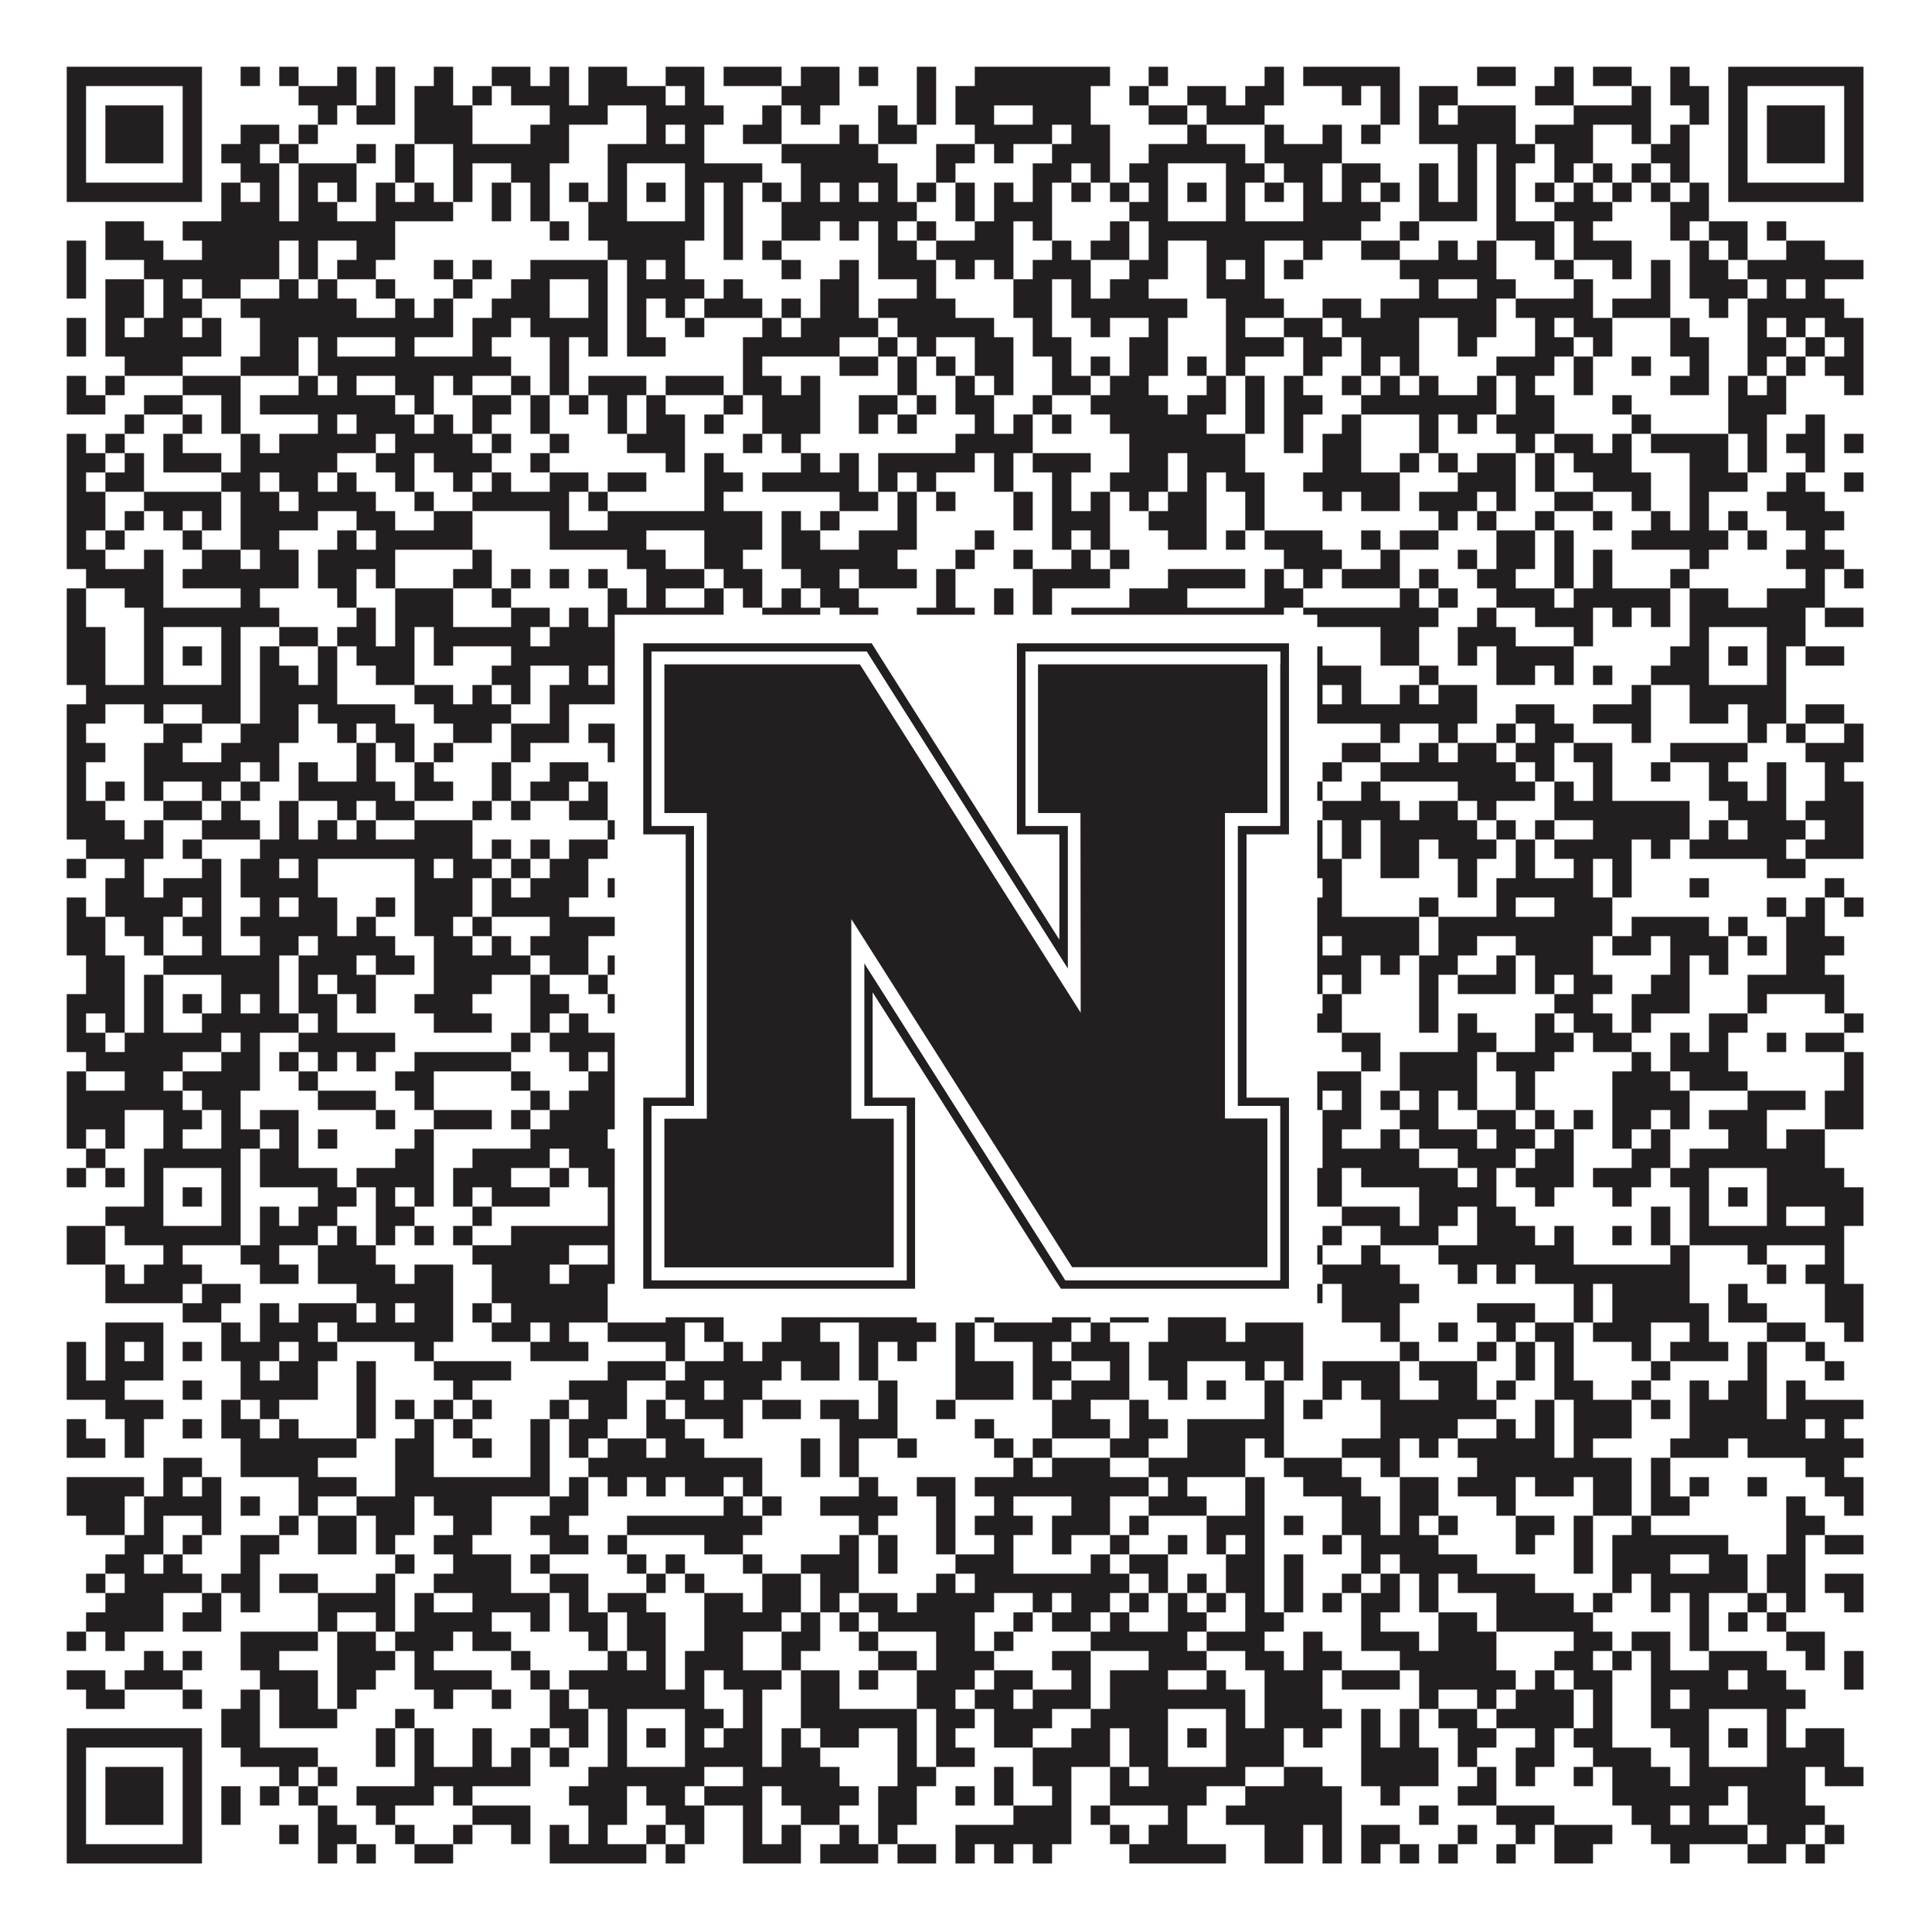 <?xml version="1.0"?>
<svg xmlns="http://www.w3.org/2000/svg" xmlns:xlink="http://www.w3.org/1999/xlink" version="1.1" width="1100px" height="1100px" viewBox="0 0 1100 1100"><rect x="0" y="0" width="1100" height="1100" fill="#ffffff" fill-opacity="1"/><path fill="#231f20" fill-opacity="1" d="M38,38L115,38L115,49L38,49ZM137,38L148,38L148,49L137,49ZM159,38L170,38L170,49L159,49ZM192,38L203,38L203,49L192,49ZM214,38L225,38L225,49L214,49ZM247,38L258,38L258,49L247,49ZM280,38L302,38L302,49L280,49ZM313,38L324,38L324,49L313,49ZM335,38L357,38L357,49L335,49ZM379,38L401,38L401,49L379,49ZM412,38L445,38L445,49L412,49ZM456,38L478,38L478,49L456,49ZM489,38L500,38L500,49L489,49ZM522,38L533,38L533,49L522,49ZM555,38L632,38L632,49L555,49ZM654,38L665,38L665,49L654,49ZM720,38L731,38L731,49L720,49ZM742,38L797,38L797,49L742,49ZM841,38L863,38L863,49L841,49ZM885,38L896,38L896,49L885,49ZM907,38L929,38L929,49L907,49ZM951,38L962,38L962,49L951,49ZM984,38L1061,38L1061,49L984,49ZM38,49L49,49L49,60L38,60ZM104,49L115,49L115,60L104,60ZM170,49L203,49L203,60L170,60ZM214,49L225,49L225,60L214,60ZM236,49L258,49L258,60L236,60ZM269,49L280,49L280,60L269,60ZM291,49L324,49L324,60L291,60ZM335,49L379,49L379,60L335,60ZM390,49L401,49L401,60L390,60ZM445,49L478,49L478,60L445,60ZM522,49L533,49L533,60L522,60ZM544,49L621,49L621,60L544,60ZM643,49L654,49L654,60L643,60ZM676,49L698,49L698,60L676,60ZM709,49L731,49L731,60L709,60ZM764,49L775,49L775,60L764,60ZM786,49L797,49L797,60L786,60ZM808,49L830,49L830,60L808,60ZM874,49L896,49L896,60L874,60ZM929,49L940,49L940,60L929,60ZM951,49L973,49L973,60L951,60ZM984,49L995,49L995,60L984,60ZM1050,49L1061,49L1061,60L1050,60ZM38,60L49,60L49,71L38,71ZM60,60L93,60L93,71L60,71ZM104,60L115,60L115,71L104,71ZM181,60L192,60L192,71L181,71ZM203,60L225,60L225,71L203,71ZM236,60L269,60L269,71L236,71ZM313,60L346,60L346,71L313,71ZM368,60L412,60L412,71L368,71ZM434,60L445,60L445,71L434,71ZM456,60L467,60L467,71L456,71ZM500,60L511,60L511,71L500,71ZM522,60L533,60L533,71L522,71ZM544,60L566,60L566,71L544,71ZM588,60L621,60L621,71L588,71ZM654,60L676,60L676,71L654,71ZM687,60L720,60L720,71L687,71ZM786,60L797,60L797,71L786,71ZM808,60L819,60L819,71L808,71ZM830,60L863,60L863,71L830,71ZM896,60L940,60L940,71L896,71ZM962,60L973,60L973,71L962,71ZM984,60L995,60L995,71L984,71ZM1006,60L1039,60L1039,71L1006,71ZM1050,60L1061,60L1061,71L1050,71ZM38,71L49,71L49,82L38,82ZM60,71L93,71L93,82L60,82ZM104,71L115,71L115,82L104,82ZM137,71L159,71L159,82L137,82ZM170,71L181,71L181,82L170,82ZM236,71L269,71L269,82L236,82ZM302,71L324,71L324,82L302,82ZM368,71L379,71L379,82L368,82ZM390,71L401,71L401,82L390,82ZM423,71L445,71L445,82L423,82ZM478,71L489,71L489,82L478,82ZM500,71L522,71L522,82L500,82ZM555,71L599,71L599,82L555,82ZM610,71L632,71L632,82L610,82ZM676,71L687,71L687,82L676,82ZM720,71L731,71L731,82L720,82ZM753,71L764,71L764,82L753,82ZM775,71L786,71L786,82L775,82ZM808,71L863,71L863,82L808,82ZM874,71L907,71L907,82L874,82ZM929,71L940,71L940,82L929,82ZM951,71L962,71L962,82L951,82ZM984,71L995,71L995,82L984,82ZM1006,71L1039,71L1039,82L1006,82ZM1050,71L1061,71L1061,82L1050,82ZM38,82L49,82L49,93L38,93ZM60,82L93,82L93,93L60,93ZM104,82L115,82L115,93L104,93ZM126,82L148,82L148,93L126,93ZM159,82L170,82L170,93L159,93ZM203,82L214,82L214,93L203,93ZM225,82L236,82L236,93L225,93ZM258,82L324,82L324,93L258,93ZM346,82L401,82L401,93L346,93ZM445,82L500,82L500,93L445,93ZM533,82L555,82L555,93L533,93ZM566,82L577,82L577,93L566,93ZM599,82L632,82L632,93L599,93ZM654,82L709,82L709,93L654,93ZM720,82L764,82L764,93L720,93ZM830,82L841,82L841,93L830,93ZM852,82L874,82L874,93L852,93ZM885,82L907,82L907,93L885,93ZM940,82L962,82L962,93L940,93ZM984,82L995,82L995,93L984,93ZM1006,82L1039,82L1039,93L1006,93ZM1050,82L1061,82L1061,93L1050,93ZM38,93L49,93L49,104L38,104ZM104,93L115,93L115,104L104,104ZM137,93L159,93L159,104L137,104ZM170,93L203,93L203,104L170,104ZM225,93L236,93L236,104L225,104ZM258,93L269,93L269,104L258,104ZM291,93L313,93L313,104L291,104ZM346,93L357,93L357,104L346,104ZM390,93L434,93L434,104L390,104ZM456,93L511,93L511,104L456,104ZM533,93L544,93L544,104L533,104ZM588,93L610,93L610,104L588,104ZM621,93L632,93L632,104L621,104ZM643,93L665,93L665,104L643,104ZM698,93L720,93L720,104L698,104ZM731,93L753,93L753,104L731,104ZM764,93L786,93L786,104L764,104ZM808,93L819,93L819,104L808,104ZM830,93L841,93L841,104L830,104ZM852,93L863,93L863,104L852,104ZM885,93L896,93L896,104L885,104ZM907,93L918,93L918,104L907,104ZM929,93L940,93L940,104L929,104ZM951,93L962,93L962,104L951,104ZM984,93L995,93L995,104L984,104ZM1050,93L1061,93L1061,104L1050,104ZM38,104L115,104L115,115L38,115ZM126,104L137,104L137,115L126,115ZM148,104L159,104L159,115L148,115ZM170,104L181,104L181,115L170,115ZM192,104L203,104L203,115L192,115ZM214,104L225,104L225,115L214,115ZM236,104L247,104L247,115L236,115ZM258,104L269,104L269,115L258,115ZM280,104L291,104L291,115L280,115ZM302,104L313,104L313,115L302,115ZM324,104L335,104L335,115L324,115ZM346,104L357,104L357,115L346,115ZM368,104L379,104L379,115L368,115ZM390,104L401,104L401,115L390,115ZM412,104L423,104L423,115L412,115ZM434,104L445,104L445,115L434,115ZM456,104L467,104L467,115L456,115ZM478,104L489,104L489,115L478,115ZM500,104L511,104L511,115L500,115ZM522,104L533,104L533,115L522,115ZM544,104L555,104L555,115L544,115ZM566,104L577,104L577,115L566,115ZM588,104L599,104L599,115L588,115ZM610,104L621,104L621,115L610,115ZM632,104L643,104L643,115L632,115ZM654,104L665,104L665,115L654,115ZM676,104L687,104L687,115L676,115ZM698,104L709,104L709,115L698,115ZM720,104L731,104L731,115L720,115ZM742,104L753,104L753,115L742,115ZM764,104L775,104L775,115L764,115ZM786,104L797,104L797,115L786,115ZM808,104L819,104L819,115L808,115ZM830,104L841,104L841,115L830,115ZM852,104L863,104L863,115L852,115ZM874,104L885,104L885,115L874,115ZM896,104L907,104L907,115L896,115ZM918,104L929,104L929,115L918,115ZM940,104L951,104L951,115L940,115ZM962,104L973,104L973,115L962,115ZM984,104L1061,104L1061,115L984,115ZM126,115L159,115L159,126L126,126ZM170,115L192,115L192,126L170,126ZM214,115L258,115L258,126L214,126ZM280,115L291,115L291,126L280,126ZM302,115L313,115L313,126L302,126ZM335,115L357,115L357,126L335,126ZM390,115L401,115L401,126L390,126ZM412,115L423,115L423,126L412,126ZM445,115L522,115L522,126L445,126ZM544,115L555,115L555,126L544,126ZM566,115L599,115L599,126L566,126ZM643,115L665,115L665,126L643,126ZM698,115L709,115L709,126L698,126ZM742,115L786,115L786,126L742,126ZM808,115L841,115L841,126L808,126ZM852,115L863,115L863,126L852,126ZM885,115L918,115L918,126L885,126ZM951,115L973,115L973,126L951,126ZM60,126L82,126L82,137L60,137ZM104,126L225,126L225,137L104,137ZM313,126L324,126L324,137L313,137ZM335,126L401,126L401,137L335,137ZM412,126L423,126L423,137L412,137ZM445,126L467,126L467,137L445,137ZM478,126L489,126L489,137L478,137ZM500,126L511,126L511,137L500,137ZM522,126L533,126L533,137L522,137ZM555,126L577,126L577,137L555,137ZM588,126L599,126L599,137L588,137ZM632,126L643,126L643,137L632,137ZM654,126L775,126L775,137L654,137ZM797,126L808,126L808,137L797,137ZM852,126L885,126L885,137L852,137ZM896,126L907,126L907,137L896,137ZM951,126L962,126L962,137L951,137ZM973,126L995,126L995,137L973,137ZM1006,126L1017,126L1017,137L1006,137ZM38,137L49,137L49,148L38,148ZM60,137L93,137L93,148L60,148ZM115,137L159,137L159,148L115,148ZM170,137L181,137L181,148L170,148ZM203,137L225,137L225,148L203,148ZM346,137L390,137L390,148L346,148ZM412,137L423,137L423,148L412,148ZM434,137L445,137L445,148L434,148ZM500,137L522,137L522,148L500,148ZM533,137L577,137L577,148L533,148ZM599,137L610,137L610,148L599,148ZM621,137L643,137L643,148L621,148ZM654,137L665,137L665,148L654,148ZM687,137L720,137L720,148L687,148ZM742,137L753,137L753,148L742,148ZM775,137L797,137L797,148L775,148ZM819,137L830,137L830,148L819,148ZM841,137L852,137L852,148L841,148ZM874,137L885,137L885,148L874,148ZM896,137L929,137L929,148L896,148ZM962,137L973,137L973,148L962,148ZM984,137L995,137L995,148L984,148ZM1017,137L1039,137L1039,148L1017,148ZM38,148L49,148L49,159L38,159ZM82,148L159,148L159,159L82,159ZM170,148L181,148L181,159L170,159ZM192,148L214,148L214,159L192,159ZM247,148L258,148L258,159L247,159ZM269,148L280,148L280,159L269,159ZM302,148L346,148L346,159L302,159ZM357,148L368,148L368,159L357,159ZM379,148L390,148L390,159L379,159ZM445,148L456,148L456,159L445,159ZM478,148L489,148L489,159L478,159ZM500,148L533,148L533,159L500,159ZM544,148L555,148L555,159L544,159ZM566,148L577,148L577,159L566,159ZM588,148L621,148L621,159L588,159ZM643,148L665,148L665,159L643,159ZM687,148L698,148L698,159L687,159ZM709,148L720,148L720,159L709,159ZM731,148L742,148L742,159L731,159ZM797,148L852,148L852,159L797,159ZM885,148L896,148L896,159L885,159ZM918,148L929,148L929,159L918,159ZM940,148L951,148L951,159L940,159ZM962,148L984,148L984,159L962,159ZM995,148L1061,148L1061,159L995,159ZM38,159L49,159L49,170L38,170ZM60,159L82,159L82,170L60,170ZM93,159L104,159L104,170L93,170ZM115,159L137,159L137,170L115,170ZM159,159L170,159L170,170L159,170ZM181,159L192,159L192,170L181,170ZM214,159L225,159L225,170L214,170ZM258,159L269,159L269,170L258,170ZM291,159L313,159L313,170L291,170ZM335,159L346,159L346,170L335,170ZM357,159L401,159L401,170L357,170ZM412,159L423,159L423,170L412,170ZM467,159L489,159L489,170L467,170ZM522,159L533,159L533,170L522,170ZM577,159L599,159L599,170L577,170ZM610,159L621,159L621,170L610,170ZM632,159L654,159L654,170L632,170ZM687,159L720,159L720,170L687,170ZM808,159L819,159L819,170L808,170ZM841,159L863,159L863,170L841,170ZM896,159L907,159L907,170L896,170ZM940,159L951,159L951,170L940,170ZM962,159L995,159L995,170L962,170ZM1006,159L1017,159L1017,170L1006,170ZM1028,159L1039,159L1039,170L1028,170ZM60,170L82,170L82,181L60,181ZM93,170L115,170L115,181L93,181ZM137,170L203,170L203,181L137,181ZM225,170L236,170L236,181L225,181ZM247,170L258,170L258,181L247,181ZM280,170L313,170L313,181L280,181ZM335,170L346,170L346,181L335,181ZM357,170L368,170L368,181L357,181ZM379,170L390,170L390,181L379,181ZM401,170L434,170L434,181L401,181ZM445,170L456,170L456,181L445,181ZM467,170L489,170L489,181L467,181ZM500,170L544,170L544,181L500,181ZM577,170L599,170L599,181L577,181ZM610,170L676,170L676,181L610,181ZM698,170L731,170L731,181L698,181ZM753,170L775,170L775,181L753,181ZM786,170L852,170L852,181L786,181ZM863,170L907,170L907,181L863,181ZM918,170L951,170L951,181L918,181ZM973,170L984,170L984,181L973,181ZM995,170L1050,170L1050,181L995,181ZM38,181L49,181L49,192L38,192ZM60,181L71,181L71,192L60,192ZM82,181L104,181L104,192L82,192ZM115,181L126,181L126,192L115,192ZM148,181L258,181L258,192L148,192ZM269,181L291,181L291,192L269,192ZM302,181L346,181L346,192L302,192ZM357,181L368,181L368,192L357,192ZM390,181L401,181L401,192L390,192ZM434,181L445,181L445,192L434,192ZM456,181L500,181L500,192L456,192ZM511,181L566,181L566,192L511,192ZM588,181L599,181L599,192L588,192ZM621,181L632,181L632,192L621,192ZM654,181L665,181L665,192L654,192ZM698,181L709,181L709,192L698,192ZM731,181L753,181L753,192L731,192ZM764,181L808,181L808,192L764,192ZM830,181L852,181L852,192L830,192ZM874,181L885,181L885,192L874,192ZM896,181L918,181L918,192L896,192ZM951,181L962,181L962,192L951,192ZM995,181L1006,181L1006,192L995,192ZM1017,181L1028,181L1028,192L1017,192ZM1039,181L1061,181L1061,192L1039,192ZM38,192L49,192L49,203L38,203ZM60,192L126,192L126,203L60,203ZM148,192L170,192L170,203L148,203ZM181,192L192,192L192,203L181,203ZM225,192L236,192L236,203L225,203ZM269,192L280,192L280,203L269,203ZM313,192L324,192L324,203L313,203ZM335,192L346,192L346,203L335,203ZM357,192L379,192L379,203L357,203ZM423,192L478,192L478,203L423,203ZM500,192L511,192L511,203L500,203ZM522,192L533,192L533,203L522,203ZM555,192L577,192L577,203L555,203ZM588,192L610,192L610,203L588,203ZM643,192L665,192L665,203L643,203ZM698,192L731,192L731,203L698,203ZM742,192L764,192L764,203L742,203ZM775,192L808,192L808,203L775,203ZM830,192L841,192L841,203L830,203ZM874,192L896,192L896,203L874,203ZM907,192L918,192L918,203L907,203ZM951,192L973,192L973,203L951,203ZM995,192L1017,192L1017,203L995,203ZM1028,192L1039,192L1039,203L1028,203ZM1050,192L1061,192L1061,203L1050,203ZM71,203L104,203L104,214L71,214ZM137,203L170,203L170,214L137,214ZM181,203L291,203L291,214L181,214ZM313,203L324,203L324,214L313,214ZM423,203L434,203L434,214L423,214ZM478,203L500,203L500,214L478,214ZM511,203L522,203L522,214L511,214ZM533,203L544,203L544,214L533,214ZM555,203L577,203L577,214L555,214ZM599,203L610,203L610,214L599,214ZM621,203L632,203L632,214L621,214ZM643,203L665,203L665,214L643,214ZM676,203L687,203L687,214L676,214ZM698,203L709,203L709,214L698,214ZM742,203L753,203L753,214L742,214ZM775,203L786,203L786,214L775,214ZM797,203L808,203L808,214L797,214ZM852,203L885,203L885,214L852,214ZM896,203L907,203L907,214L896,214ZM929,203L940,203L940,214L929,214ZM962,203L973,203L973,214L962,214ZM995,203L1006,203L1006,214L995,214ZM1017,203L1028,203L1028,214L1017,214ZM1039,203L1061,203L1061,214L1039,214ZM38,214L49,214L49,225L38,225ZM60,214L71,214L71,225L60,225ZM104,214L137,214L137,225L104,225ZM170,214L181,214L181,225L170,225ZM192,214L203,214L203,225L192,225ZM225,214L247,214L247,225L225,225ZM258,214L269,214L269,225L258,225ZM291,214L302,214L302,225L291,225ZM313,214L324,214L324,225L313,225ZM335,214L368,214L368,225L335,225ZM379,214L412,214L412,225L379,225ZM423,214L445,214L445,225L423,225ZM456,214L467,214L467,225L456,225ZM511,214L522,214L522,225L511,225ZM544,214L555,214L555,225L544,225ZM566,214L577,214L577,225L566,225ZM599,214L621,214L621,225L599,225ZM632,214L654,214L654,225L632,225ZM687,214L698,214L698,225L687,225ZM709,214L720,214L720,225L709,225ZM731,214L742,214L742,225L731,225ZM764,214L775,214L775,225L764,225ZM786,214L797,214L797,225L786,225ZM808,214L819,214L819,225L808,225ZM841,214L852,214L852,225L841,225ZM863,214L874,214L874,225L863,225ZM896,214L907,214L907,225L896,225ZM951,214L973,214L973,225L951,225ZM984,214L995,214L995,225L984,225ZM1006,214L1017,214L1017,225L1006,225ZM1050,214L1061,214L1061,225L1050,225ZM38,225L60,225L60,236L38,236ZM82,225L104,225L104,236L82,236ZM126,225L137,225L137,236L126,236ZM148,225L225,225L225,236L148,236ZM236,225L247,225L247,236L236,236ZM269,225L291,225L291,236L269,236ZM302,225L313,225L313,236L302,236ZM324,225L335,225L335,236L324,236ZM346,225L357,225L357,236L346,236ZM368,225L379,225L379,236L368,236ZM412,225L423,225L423,236L412,236ZM434,225L467,225L467,236L434,236ZM489,225L511,225L511,236L489,236ZM522,225L533,225L533,236L522,236ZM544,225L566,225L566,236L544,236ZM588,225L599,225L599,236L588,236ZM621,225L665,225L665,236L621,236ZM676,225L698,225L698,236L676,236ZM709,225L720,225L720,236L709,236ZM731,225L753,225L753,236L731,236ZM775,225L852,225L852,236L775,236ZM863,225L885,225L885,236L863,236ZM918,225L929,225L929,236L918,236ZM984,225L1017,225L1017,236L984,236ZM71,236L82,236L82,247L71,247ZM104,236L115,236L115,247L104,247ZM126,236L137,236L137,247L126,247ZM181,236L192,236L192,247L181,247ZM203,236L236,236L236,247L203,247ZM247,236L258,236L258,247L247,247ZM269,236L280,236L280,247L269,247ZM302,236L313,236L313,247L302,247ZM346,236L357,236L357,247L346,247ZM368,236L390,236L390,247L368,247ZM401,236L412,236L412,247L401,247ZM434,236L467,236L467,247L434,247ZM489,236L500,236L500,247L489,247ZM511,236L522,236L522,247L511,247ZM555,236L566,236L566,247L555,247ZM577,236L588,236L588,247L577,247ZM599,236L610,236L610,247L599,247ZM632,236L687,236L687,247L632,247ZM709,236L720,236L720,247L709,247ZM731,236L742,236L742,247L731,247ZM764,236L775,236L775,247L764,247ZM808,236L819,236L819,247L808,247ZM830,236L841,236L841,247L830,247ZM852,236L885,236L885,247L852,247ZM929,236L940,236L940,247L929,247ZM984,236L1006,236L1006,247L984,247ZM1028,236L1039,236L1039,247L1028,247ZM38,247L49,247L49,258L38,258ZM60,247L71,247L71,258L60,258ZM93,247L104,247L104,258L93,258ZM137,247L148,247L148,258L137,258ZM159,247L214,247L214,258L159,258ZM225,247L269,247L269,258L225,258ZM280,247L291,247L291,258L280,258ZM313,247L324,247L324,258L313,258ZM357,247L390,247L390,258L357,258ZM423,247L434,247L434,258L423,258ZM445,247L456,247L456,258L445,258ZM544,247L588,247L588,258L544,258ZM643,247L709,247L709,258L643,258ZM731,247L742,247L742,258L731,258ZM753,247L775,247L775,258L753,258ZM808,247L819,247L819,258L808,258ZM863,247L874,247L874,258L863,258ZM885,247L907,247L907,258L885,258ZM918,247L929,247L929,258L918,258ZM940,247L984,247L984,258L940,258ZM995,247L1006,247L1006,258L995,258ZM1017,247L1039,247L1039,258L1017,258ZM1050,247L1061,247L1061,258L1050,258ZM38,258L60,258L60,269L38,269ZM71,258L82,258L82,269L71,269ZM93,258L126,258L126,269L93,269ZM137,258L192,258L192,269L137,269ZM214,258L236,258L236,269L214,269ZM247,258L280,258L280,269L247,269ZM302,258L313,258L313,269L302,269ZM379,258L390,258L390,269L379,269ZM401,258L412,258L412,269L401,269ZM456,258L467,258L467,269L456,269ZM478,258L489,258L489,269L478,269ZM500,258L555,258L555,269L500,269ZM566,258L577,258L577,269L566,269ZM588,258L621,258L621,269L588,269ZM643,258L665,258L665,269L643,269ZM676,258L709,258L709,269L676,269ZM753,258L775,258L775,269L753,269ZM797,258L808,258L808,269L797,269ZM819,258L830,258L830,269L819,269ZM841,258L863,258L863,269L841,269ZM874,258L885,258L885,269L874,269ZM896,258L929,258L929,269L896,269ZM962,258L984,258L984,269L962,269ZM995,258L1006,258L1006,269L995,269ZM1028,258L1039,258L1039,269L1028,269ZM38,269L49,269L49,280L38,280ZM60,269L82,269L82,280L60,280ZM126,269L148,269L148,280L126,280ZM159,269L181,269L181,280L159,280ZM192,269L203,269L203,280L192,280ZM225,269L236,269L236,280L225,280ZM258,269L269,269L269,280L258,280ZM280,269L291,269L291,280L280,280ZM313,269L335,269L335,280L313,280ZM346,269L368,269L368,280L346,280ZM401,269L423,269L423,280L401,280ZM434,269L489,269L489,280L434,280ZM500,269L511,269L511,280L500,280ZM522,269L533,269L533,280L522,280ZM566,269L577,269L577,280L566,280ZM599,269L610,269L610,280L599,280ZM632,269L665,269L665,280L632,280ZM676,269L687,269L687,280L676,280ZM698,269L720,269L720,280L698,280ZM742,269L797,269L797,280L742,280ZM830,269L863,269L863,280L830,280ZM874,269L885,269L885,280L874,280ZM907,269L940,269L940,280L907,280ZM962,269L995,269L995,280L962,280ZM1017,269L1028,269L1028,280L1017,280ZM1050,269L1061,269L1061,280L1050,280ZM38,280L60,280L60,291L38,291ZM82,280L126,280L126,291L82,291ZM137,280L159,280L159,291L137,291ZM170,280L214,280L214,291L170,291ZM236,280L247,280L247,291L236,291ZM269,280L324,280L324,291L269,291ZM335,280L346,280L346,291L335,291ZM401,280L412,280L412,291L401,291ZM478,280L500,280L500,291L478,291ZM511,280L522,280L522,291L511,291ZM533,280L544,280L544,291L533,291ZM577,280L588,280L588,291L577,291ZM599,280L610,280L610,291L599,291ZM621,280L632,280L632,291L621,291ZM643,280L654,280L654,291L643,291ZM665,280L687,280L687,291L665,291ZM709,280L720,280L720,291L709,291ZM753,280L764,280L764,291L753,291ZM775,280L797,280L797,291L775,291ZM808,280L841,280L841,291L808,291ZM852,280L863,280L863,291L852,291ZM885,280L907,280L907,291L885,291ZM929,280L940,280L940,291L929,291ZM962,280L973,280L973,291L962,291ZM1006,280L1039,280L1039,291L1006,291ZM38,291L60,291L60,302L38,302ZM71,291L82,291L82,302L71,302ZM93,291L104,291L104,302L93,302ZM115,291L126,291L126,302L115,302ZM137,291L181,291L181,302L137,302ZM203,291L225,291L225,302L203,302ZM247,291L269,291L269,302L247,302ZM313,291L324,291L324,302L313,302ZM346,291L434,291L434,302L346,302ZM445,291L456,291L456,302L445,302ZM467,291L478,291L478,302L467,302ZM511,291L522,291L522,302L511,302ZM577,291L588,291L588,302L577,302ZM599,291L632,291L632,302L599,302ZM654,291L687,291L687,302L654,302ZM709,291L720,291L720,302L709,302ZM819,291L830,291L830,302L819,302ZM841,291L852,291L852,302L841,302ZM874,291L885,291L885,302L874,302ZM907,291L918,291L918,302L907,302ZM940,291L951,291L951,302L940,302ZM962,291L973,291L973,302L962,302ZM984,291L995,291L995,302L984,302ZM1017,291L1050,291L1050,302L1017,302ZM38,302L49,302L49,313L38,313ZM60,302L71,302L71,313L60,313ZM104,302L115,302L115,313L104,313ZM137,302L159,302L159,313L137,313ZM192,302L203,302L203,313L192,313ZM214,302L269,302L269,313L214,313ZM313,302L368,302L368,313L313,313ZM401,302L434,302L434,313L401,313ZM445,302L467,302L467,313L445,313ZM489,302L522,302L522,313L489,313ZM555,302L566,302L566,313L555,313ZM599,302L610,302L610,313L599,313ZM621,302L632,302L632,313L621,313ZM665,302L687,302L687,313L665,313ZM698,302L709,302L709,313L698,313ZM720,302L753,302L753,313L720,313ZM775,302L786,302L786,313L775,313ZM797,302L819,302L819,313L797,313ZM852,302L874,302L874,313L852,313ZM885,302L896,302L896,313L885,313ZM929,302L984,302L984,313L929,313ZM995,302L1006,302L1006,313L995,313ZM1028,302L1039,302L1039,313L1028,313ZM38,313L60,313L60,324L38,324ZM82,313L93,313L93,324L82,324ZM115,313L137,313L137,324L115,324ZM148,313L170,313L170,324L148,324ZM181,313L225,313L225,324L181,324ZM269,313L280,313L280,324L269,324ZM357,313L379,313L379,324L357,324ZM401,313L423,313L423,324L401,324ZM445,313L511,313L511,324L445,324ZM544,313L555,313L555,324L544,324ZM577,313L588,313L588,324L577,324ZM610,313L621,313L621,324L610,324ZM632,313L643,313L643,324L632,324ZM731,313L764,313L764,324L731,324ZM786,313L797,313L797,324L786,324ZM830,313L841,313L841,324L830,324ZM852,313L874,313L874,324L852,324ZM885,313L896,313L896,324L885,324ZM907,313L918,313L918,324L907,324ZM962,313L973,313L973,324L962,324ZM1017,313L1050,313L1050,324L1017,324ZM49,324L93,324L93,335L49,335ZM104,324L170,324L170,335L104,335ZM181,324L203,324L203,335L181,335ZM214,324L225,324L225,335L214,335ZM258,324L280,324L280,335L258,335ZM291,324L302,324L302,335L291,335ZM313,324L324,324L324,335L313,335ZM335,324L346,324L346,335L335,335ZM368,324L401,324L401,335L368,335ZM412,324L434,324L434,335L412,335ZM456,324L478,324L478,335L456,335ZM489,324L522,324L522,335L489,335ZM533,324L544,324L544,335L533,335ZM588,324L632,324L632,335L588,335ZM665,324L709,324L709,335L665,335ZM720,324L731,324L731,335L720,335ZM742,324L753,324L753,335L742,335ZM764,324L797,324L797,335L764,335ZM808,324L819,324L819,335L808,335ZM841,324L863,324L863,335L841,335ZM885,324L896,324L896,335L885,335ZM907,324L918,324L918,335L907,335ZM951,324L962,324L962,335L951,335ZM1028,324L1039,324L1039,335L1028,335ZM1050,324L1061,324L1061,335L1050,335ZM38,335L49,335L49,346L38,346ZM71,335L93,335L93,346L71,346ZM137,335L148,335L148,346L137,346ZM192,335L203,335L203,346L192,346ZM225,335L258,335L258,346L225,346ZM280,335L291,335L291,346L280,346ZM346,335L357,335L357,346L346,346ZM368,335L379,335L379,346L368,346ZM401,335L412,335L412,346L401,346ZM423,335L434,335L434,346L423,346ZM445,335L456,335L456,346L445,346ZM467,335L489,335L489,346L467,346ZM533,335L544,335L544,346L533,346ZM566,335L577,335L577,346L566,346ZM588,335L599,335L599,346L588,346ZM643,335L676,335L676,346L643,346ZM720,335L742,335L742,346L720,346ZM797,335L808,335L808,346L797,346ZM819,335L830,335L830,346L819,346ZM852,335L885,335L885,346L852,346ZM896,335L951,335L951,346L896,346ZM962,335L984,335L984,346L962,346ZM1006,335L1039,335L1039,346L1006,346ZM38,346L49,346L49,357L38,357ZM82,346L159,346L159,357L82,357ZM203,346L214,346L214,357L203,357ZM225,346L258,346L258,357L225,357ZM291,346L313,346L313,357L291,357ZM324,346L335,346L335,357L324,357ZM346,346L412,346L412,357L346,357ZM434,346L467,346L467,357L434,357ZM478,346L500,346L500,357L478,357ZM522,346L555,346L555,357L522,357ZM566,346L577,346L577,357L566,357ZM588,346L599,346L599,357L588,357ZM610,346L731,346L731,357L610,357ZM742,346L819,346L819,357L742,357ZM841,346L852,346L852,357L841,357ZM874,346L907,346L907,357L874,357ZM918,346L929,346L929,357L918,357ZM940,346L951,346L951,357L940,357ZM962,346L1028,346L1028,357L962,357ZM1039,346L1061,346L1061,357L1039,357ZM38,357L60,357L60,368L38,368ZM82,357L93,357L93,368L82,368ZM126,357L137,357L137,368L126,368ZM159,357L181,357L181,368L159,368ZM192,357L214,357L214,368L192,368ZM225,357L236,357L236,368L225,368ZM247,357L302,357L302,368L247,368ZM313,357L357,357L357,368L313,368ZM390,357L401,357L401,368L390,368ZM412,357L434,357L434,368L412,368ZM456,357L500,357L500,368L456,368ZM511,357L522,357L522,368L511,368ZM533,357L544,357L544,368L533,368ZM555,357L577,357L577,368L555,368ZM588,357L621,357L621,368L588,368ZM654,357L665,357L665,368L654,368ZM698,357L709,357L709,368L698,368ZM720,357L742,357L742,368L720,368ZM786,357L808,357L808,368L786,368ZM830,357L863,357L863,368L830,368ZM896,357L907,357L907,368L896,368ZM962,357L973,357L973,368L962,368ZM1006,357L1028,357L1028,368L1006,368ZM38,368L60,368L60,379L38,379ZM82,368L93,368L93,379L82,379ZM104,368L115,368L115,379L104,379ZM126,368L137,368L137,379L126,379ZM148,368L159,368L159,379L148,379ZM181,368L192,368L192,379L181,379ZM203,368L236,368L236,379L203,379ZM247,368L258,368L258,379L247,379ZM291,368L357,368L357,379L291,379ZM368,368L379,368L379,379L368,379ZM390,368L423,368L423,379L390,379ZM445,368L467,368L467,379L445,379ZM478,368L555,368L555,379L478,379ZM566,368L588,368L588,379L566,379ZM599,368L610,368L610,379L599,379ZM621,368L632,368L632,379L621,379ZM643,368L665,368L665,379L643,379ZM676,368L687,368L687,379L676,379ZM698,368L720,368L720,379L698,379ZM731,368L753,368L753,379L731,379ZM786,368L808,368L808,379L786,379ZM830,368L841,368L841,379L830,379ZM852,368L896,368L896,379L852,379ZM951,368L973,368L973,379L951,379ZM984,368L995,368L995,379L984,379ZM1006,368L1017,368L1017,379L1006,379ZM1028,368L1050,368L1050,379L1028,379ZM38,379L60,379L60,390L38,390ZM82,379L93,379L93,390L82,390ZM126,379L137,379L137,390L126,390ZM148,379L170,379L170,390L148,390ZM181,379L192,379L192,390L181,390ZM214,379L236,379L236,390L214,390ZM280,379L302,379L302,390L280,390ZM324,379L335,379L335,390L324,390ZM346,379L357,379L357,390L346,390ZM390,379L412,379L412,390L390,390ZM423,379L445,379L445,390L423,390ZM456,379L467,379L467,390L456,390ZM478,379L500,379L500,390L478,390ZM511,379L533,379L533,390L511,390ZM544,379L555,379L555,390L544,390ZM566,379L577,379L577,390L566,390ZM588,379L599,379L599,390L588,390ZM654,379L665,379L665,390L654,390ZM698,379L709,379L709,390L698,390ZM720,379L731,379L731,390L720,390ZM742,379L775,379L775,390L742,390ZM808,379L819,379L819,390L808,390ZM852,379L874,379L874,390L852,390ZM885,379L896,379L896,390L885,390ZM907,379L918,379L918,390L907,390ZM940,379L973,379L973,390L940,390ZM1006,379L1017,379L1017,390L1006,390ZM49,390L137,390L137,401L49,401ZM148,390L192,390L192,401L148,401ZM236,390L258,390L258,401L236,401ZM269,390L280,390L280,401L269,401ZM291,390L302,390L302,401L291,401ZM313,390L423,390L423,401L313,401ZM445,390L456,390L456,401L445,401ZM467,390L489,390L489,401L467,401ZM500,390L511,390L511,401L500,401ZM522,390L533,390L533,401L522,401ZM544,390L555,390L555,401L544,401ZM577,390L588,390L588,401L577,401ZM599,390L610,390L610,401L599,401ZM632,390L643,390L643,401L632,401ZM654,390L731,390L731,401L654,401ZM742,390L753,390L753,401L742,401ZM764,390L775,390L775,401L764,401ZM797,390L808,390L808,401L797,401ZM819,390L841,390L841,401L819,401ZM929,390L940,390L940,401L929,401ZM962,390L1017,390L1017,401L962,401ZM38,401L60,401L60,412L38,412ZM82,401L93,401L93,412L82,412ZM115,401L137,401L137,412L115,412ZM148,401L170,401L170,412L148,412ZM181,401L225,401L225,412L181,412ZM247,401L291,401L291,412L247,412ZM313,401L324,401L324,412L313,412ZM357,401L390,401L390,412L357,412ZM401,401L423,401L423,412L401,412ZM434,401L456,401L456,412L434,412ZM467,401L489,401L489,412L467,412ZM511,401L522,401L522,412L511,412ZM533,401L588,401L588,412L533,412ZM621,401L632,401L632,412L621,412ZM654,401L665,401L665,412L654,412ZM676,401L720,401L720,412L676,412ZM731,401L841,401L841,412L731,412ZM863,401L885,401L885,412L863,412ZM907,401L940,401L940,412L907,412ZM962,401L984,401L984,412L962,412ZM995,401L1017,401L1017,412L995,412ZM1028,401L1050,401L1050,412L1028,412ZM38,412L49,412L49,423L38,423ZM93,412L115,412L115,423L93,423ZM137,412L170,412L170,423L137,423ZM192,412L203,412L203,423L192,423ZM214,412L236,412L236,423L214,423ZM258,412L280,412L280,423L258,423ZM291,412L324,412L324,423L291,423ZM335,412L357,412L357,423L335,423ZM379,412L423,412L423,423L379,423ZM489,412L522,412L522,423L489,423ZM533,412L566,412L566,423L533,423ZM599,412L665,412L665,423L599,423ZM676,412L709,412L709,423L676,423ZM786,412L797,412L797,423L786,423ZM819,412L830,412L830,423L819,423ZM852,412L863,412L863,423L852,423ZM874,412L896,412L896,423L874,423ZM929,412L940,412L940,423L929,423ZM995,412L1006,412L1006,423L995,423ZM1017,412L1028,412L1028,423L1017,423ZM1050,412L1061,412L1061,423L1050,423ZM38,423L60,423L60,434L38,434ZM82,423L104,423L104,434L82,434ZM126,423L159,423L159,434L126,434ZM203,423L214,423L214,434L203,434ZM225,423L236,423L236,434L225,434ZM247,423L258,423L258,434L247,434ZM291,423L302,423L302,434L291,434ZM346,423L357,423L357,434L346,434ZM390,423L412,423L412,434L390,434ZM423,423L434,423L434,434L423,434ZM445,423L489,423L489,434L445,434ZM511,423L522,423L522,434L511,434ZM533,423L555,423L555,434L533,434ZM566,423L632,423L632,434L566,434ZM643,423L687,423L687,434L643,434ZM698,423L720,423L720,434L698,434ZM731,423L742,423L742,434L731,434ZM764,423L786,423L786,434L764,434ZM808,423L819,423L819,434L808,434ZM830,423L852,423L852,434L830,434ZM863,423L885,423L885,434L863,434ZM896,423L918,423L918,434L896,434ZM951,423L995,423L995,434L951,434ZM1028,423L1061,423L1061,434L1028,434ZM38,434L49,434L49,445L38,445ZM82,434L137,434L137,445L82,445ZM148,434L159,434L159,445L148,445ZM170,434L181,434L181,445L170,445ZM203,434L214,434L214,445L203,445ZM236,434L247,434L247,445L236,445ZM280,434L291,434L291,445L280,445ZM313,434L335,434L335,445L313,445ZM357,434L368,434L368,445L357,445ZM423,434L489,434L489,445L423,445ZM511,434L522,434L522,445L511,445ZM533,434L555,434L555,445L533,445ZM599,434L610,434L610,445L599,445ZM621,434L632,434L632,445L621,445ZM643,434L665,434L665,445L643,445ZM676,434L698,434L698,445L676,445ZM709,434L742,434L742,445L709,445ZM753,434L764,434L764,445L753,445ZM786,434L863,434L863,445L786,445ZM874,434L885,434L885,445L874,445ZM907,434L918,434L918,445L907,445ZM940,434L951,434L951,445L940,445ZM973,434L984,434L984,445L973,445ZM1006,434L1017,434L1017,445L1006,445ZM1039,434L1050,434L1050,445L1039,445ZM38,445L49,445L49,456L38,456ZM60,445L71,445L71,456L60,456ZM82,445L93,445L93,456L82,456ZM115,445L126,445L126,456L115,456ZM137,445L148,445L148,456L137,456ZM170,445L225,445L225,456L170,456ZM236,445L258,445L258,456L236,456ZM280,445L291,445L291,456L280,456ZM302,445L324,445L324,456L302,456ZM335,445L346,445L346,456L335,456ZM357,445L390,445L390,456L357,456ZM412,445L456,445L456,456L412,456ZM467,445L489,445L489,456L467,456ZM511,445L533,445L533,456L511,456ZM610,445L698,445L698,456L610,456ZM720,445L753,445L753,456L720,456ZM775,445L786,445L786,456L775,456ZM830,445L874,445L874,456L830,456ZM885,445L896,445L896,456L885,456ZM907,445L918,445L918,456L907,456ZM973,445L995,445L995,456L973,456ZM1006,445L1017,445L1017,456L1006,456ZM1039,445L1061,445L1061,456L1039,456ZM38,456L60,456L60,467L38,467ZM93,456L115,456L115,467L93,467ZM126,456L137,456L137,467L126,467ZM159,456L170,456L170,467L159,467ZM192,456L203,456L203,467L192,467ZM214,456L236,456L236,467L214,467ZM269,456L280,456L280,467L269,467ZM291,456L302,456L302,467L291,467ZM324,456L346,456L346,467L324,467ZM357,456L368,456L368,467L357,467ZM390,456L401,456L401,467L390,467ZM434,456L467,456L467,467L434,467ZM511,456L533,456L533,467L511,467ZM544,456L577,456L577,467L544,467ZM599,456L632,456L632,467L599,467ZM654,456L687,456L687,467L654,467ZM709,456L731,456L731,467L709,467ZM753,456L797,456L797,467L753,467ZM808,456L830,456L830,467L808,467ZM841,456L852,456L852,467L841,467ZM885,456L962,456L962,467L885,467ZM984,456L1017,456L1017,467L984,467ZM1028,456L1061,456L1061,467L1028,467ZM38,467L71,467L71,478L38,478ZM82,467L93,467L93,478L82,478ZM115,467L148,467L148,478L115,478ZM159,467L170,467L170,478L159,478ZM181,467L192,467L192,478L181,478ZM203,467L214,467L214,478L203,478ZM236,467L269,467L269,478L236,478ZM346,467L390,467L390,478L346,478ZM412,467L434,467L434,478L412,478ZM445,467L456,467L456,478L445,478ZM478,467L511,467L511,478L478,478ZM544,467L566,467L566,478L544,478ZM599,467L610,467L610,478L599,478ZM643,467L654,467L654,478L643,478ZM665,467L709,467L709,478L665,478ZM720,467L753,467L753,478L720,478ZM764,467L775,467L775,478L764,478ZM786,467L841,467L841,478L786,478ZM852,467L863,467L863,478L852,478ZM874,467L885,467L885,478L874,478ZM907,467L962,467L962,478L907,478ZM973,467L984,467L984,478L973,478ZM995,467L1028,467L1028,478L995,478ZM1039,467L1061,467L1061,478L1039,478ZM49,478L93,478L93,489L49,489ZM104,478L115,478L115,489L104,489ZM148,478L269,478L269,489L148,489ZM280,478L291,478L291,489L280,489ZM302,478L313,478L313,489L302,489ZM324,478L346,478L346,489L324,489ZM401,478L412,478L412,489L401,489ZM423,478L445,478L445,489L423,489ZM489,478L500,478L500,489L489,489ZM522,478L533,478L533,489L522,489ZM599,478L610,478L610,489L599,489ZM643,478L676,478L676,489L643,489ZM698,478L753,478L753,489L698,489ZM764,478L775,478L775,489L764,489ZM786,478L808,478L808,489L786,489ZM819,478L852,478L852,489L819,489ZM863,478L874,478L874,489L863,489ZM885,478L929,478L929,489L885,489ZM940,478L951,478L951,489L940,489ZM962,478L1017,478L1017,489L962,489ZM1028,478L1061,478L1061,489L1028,489ZM38,489L49,489L49,500L38,500ZM71,489L82,489L82,500L71,500ZM115,489L126,489L126,500L115,500ZM137,489L159,489L159,500L137,500ZM170,489L181,489L181,500L170,500ZM236,489L247,489L247,500L236,500ZM258,489L280,489L280,500L258,500ZM291,489L302,489L302,500L291,500ZM313,489L335,489L335,500L313,500ZM357,489L423,489L423,500L357,500ZM434,489L478,489L478,500L434,500ZM511,489L533,489L533,500L511,500ZM544,489L588,489L588,500L544,500ZM632,489L643,489L643,500L632,500ZM676,489L687,489L687,500L676,500ZM709,489L720,489L720,500L709,500ZM731,489L764,489L764,500L731,500ZM786,489L808,489L808,500L786,500ZM830,489L841,489L841,500L830,500ZM863,489L874,489L874,500L863,500ZM896,489L907,489L907,500L896,500ZM918,489L929,489L929,500L918,500ZM1006,489L1028,489L1028,500L1006,500ZM60,500L82,500L82,511L60,511ZM93,500L126,500L126,511L93,511ZM137,500L181,500L181,511L137,511ZM236,500L269,500L269,511L236,511ZM280,500L291,500L291,511L280,511ZM302,500L335,500L335,511L302,511ZM346,500L357,500L357,511L346,511ZM368,500L379,500L379,511L368,511ZM390,500L401,500L401,511L390,511ZM434,500L467,500L467,511L434,511ZM500,500L522,500L522,511L500,511ZM566,500L577,500L577,511L566,511ZM599,500L610,500L610,511L599,511ZM621,500L632,500L632,511L621,511ZM731,500L742,500L742,511L731,511ZM753,500L764,500L764,511L753,511ZM830,500L841,500L841,511L830,511ZM852,500L907,500L907,511L852,511ZM918,500L929,500L929,511L918,511ZM962,500L973,500L973,511L962,511ZM1039,500L1050,500L1050,511L1039,511ZM38,511L49,511L49,522L38,522ZM60,511L104,511L104,522L60,522ZM115,511L126,511L126,522L115,522ZM148,511L159,511L159,522L148,522ZM170,511L192,511L192,522L170,522ZM214,511L225,511L225,522L214,522ZM236,511L269,511L269,522L236,522ZM280,511L324,511L324,522L280,522ZM357,511L401,511L401,522L357,522ZM412,511L456,511L456,522L412,522ZM467,511L478,511L478,522L467,522ZM511,511L533,511L533,522L511,522ZM577,511L588,511L588,522L577,522ZM599,511L654,511L654,522L599,522ZM665,511L676,511L676,522L665,522ZM687,511L698,511L698,522L687,522ZM720,511L731,511L731,522L720,522ZM742,511L764,511L764,522L742,522ZM808,511L819,511L819,522L808,522ZM852,511L863,511L863,522L852,522ZM885,511L918,511L918,522L885,522ZM1006,511L1017,511L1017,522L1006,522ZM1028,511L1039,511L1039,522L1028,522ZM1050,511L1061,511L1061,522L1050,522ZM38,522L60,522L60,533L38,533ZM71,522L93,522L93,533L71,533ZM104,522L126,522L126,533L104,533ZM137,522L192,522L192,533L137,533ZM203,522L214,522L214,533L203,533ZM236,522L258,522L258,533L236,533ZM269,522L280,522L280,533L269,533ZM313,522L357,522L357,533L313,533ZM379,522L390,522L390,533L379,533ZM401,522L423,522L423,533L401,533ZM478,522L489,522L489,533L478,533ZM500,522L511,522L511,533L500,533ZM522,522L566,522L566,533L522,533ZM577,522L621,522L621,533L577,533ZM643,522L654,522L654,533L643,533ZM676,522L687,522L687,533L676,533ZM698,522L709,522L709,533L698,533ZM720,522L808,522L808,533L720,533ZM819,522L918,522L918,533L819,533ZM929,522L973,522L973,533L929,533ZM984,522L995,522L995,533L984,533ZM1017,522L1039,522L1039,533L1017,533ZM38,533L60,533L60,544L38,544ZM82,533L93,533L93,544L82,544ZM115,533L126,533L126,544L115,544ZM148,533L170,533L170,544L148,544ZM181,533L225,533L225,544L181,544ZM247,533L269,533L269,544L247,544ZM280,533L291,533L291,544L280,544ZM302,533L335,533L335,544L302,544ZM357,533L379,533L379,544L357,544ZM401,533L412,533L412,544L401,544ZM423,533L434,533L434,544L423,544ZM456,533L489,533L489,544L456,544ZM500,533L511,533L511,544L500,544ZM533,533L544,533L544,544L533,544ZM610,533L621,533L621,544L610,544ZM632,533L643,533L643,544L632,544ZM687,533L698,533L698,544L687,544ZM720,533L731,533L731,544L720,544ZM742,533L753,533L753,544L742,544ZM764,533L808,533L808,544L764,544ZM819,533L841,533L841,544L819,544ZM863,533L907,533L907,544L863,544ZM918,533L940,533L940,544L918,544ZM951,533L984,533L984,544L951,544ZM995,533L1006,533L1006,544L995,544ZM1017,533L1050,533L1050,544L1017,544ZM49,544L71,544L71,555L49,555ZM93,544L159,544L159,555L93,555ZM170,544L203,544L203,555L170,555ZM214,544L236,544L236,555L214,555ZM247,544L302,544L302,555L247,555ZM313,544L335,544L335,555L313,555ZM346,544L401,544L401,555L346,555ZM456,544L467,544L467,555L456,555ZM478,544L489,544L489,555L478,555ZM522,544L577,544L577,555L522,555ZM588,544L599,544L599,555L588,555ZM610,544L621,544L621,555L610,555ZM632,544L676,544L676,555L632,555ZM687,544L720,544L720,555L687,555ZM742,544L775,544L775,555L742,555ZM786,544L797,544L797,555L786,555ZM808,544L830,544L830,555L808,555ZM852,544L863,544L863,555L852,555ZM874,544L907,544L907,555L874,555ZM951,544L962,544L962,555L951,555ZM973,544L984,544L984,555L973,555ZM1017,544L1039,544L1039,555L1017,555ZM49,555L71,555L71,566L49,566ZM82,555L93,555L93,566L82,566ZM126,555L159,555L159,566L126,566ZM170,555L181,555L181,566L170,566ZM192,555L214,555L214,566L192,566ZM247,555L280,555L280,566L247,566ZM302,555L313,555L313,566L302,566ZM335,555L346,555L346,566L335,566ZM368,555L379,555L379,566L368,566ZM412,555L434,555L434,566L412,566ZM445,555L456,555L456,566L445,566ZM489,555L500,555L500,566L489,566ZM522,555L533,555L533,566L522,566ZM544,555L566,555L566,566L544,566ZM577,555L599,555L599,566L577,566ZM610,555L621,555L621,566L610,566ZM632,555L643,555L643,566L632,566ZM654,555L665,555L665,566L654,566ZM676,555L687,555L687,566L676,566ZM698,555L720,555L720,566L698,566ZM742,555L753,555L753,566L742,566ZM764,555L775,555L775,566L764,566ZM808,555L819,555L819,566L808,566ZM830,555L863,555L863,566L830,566ZM874,555L885,555L885,566L874,566ZM896,555L918,555L918,566L896,566ZM940,555L962,555L962,566L940,566ZM995,555L1050,555L1050,566L995,566ZM38,566L71,566L71,577L38,577ZM82,566L93,566L93,577L82,577ZM104,566L115,566L115,577L104,577ZM126,566L137,566L137,577L126,577ZM148,566L159,566L159,577L148,577ZM170,566L192,566L192,577L170,577ZM203,566L214,566L214,577L203,577ZM236,566L269,566L269,577L236,577ZM302,566L324,566L324,577L302,577ZM346,566L379,566L379,577L346,577ZM390,566L445,566L445,577L390,577ZM456,566L467,566L467,577L456,577ZM478,566L511,566L511,577L478,577ZM533,566L544,566L544,577L533,577ZM566,566L577,566L577,577L566,577ZM610,566L621,566L621,577L610,577ZM632,566L643,566L643,577L632,577ZM654,566L676,566L676,577L654,577ZM687,566L698,566L698,577L687,577ZM720,566L731,566L731,577L720,577ZM753,566L764,566L764,577L753,577ZM808,566L819,566L819,577L808,577ZM885,566L907,566L907,577L885,577ZM929,566L962,566L962,577L929,577ZM995,566L1006,566L1006,577L995,577ZM1039,566L1050,566L1050,577L1039,577ZM38,577L49,577L49,588L38,588ZM60,577L71,577L71,588L60,588ZM82,577L93,577L93,588L82,588ZM115,577L170,577L170,588L115,588ZM181,577L192,577L192,588L181,588ZM247,577L280,577L280,588L247,588ZM302,577L313,577L313,588L302,588ZM324,577L335,577L335,588L324,588ZM357,577L368,577L368,588L357,588ZM379,577L412,577L412,588L379,588ZM423,577L456,577L456,588L423,588ZM478,577L489,577L489,588L478,588ZM522,577L544,577L544,588L522,588ZM566,577L577,577L577,588L566,588ZM588,577L621,577L621,588L588,588ZM676,577L687,577L687,588L676,588ZM709,577L720,577L720,588L709,588ZM731,577L764,577L764,588L731,588ZM808,577L819,577L819,588L808,588ZM830,577L841,577L841,588L830,588ZM874,577L885,577L885,588L874,588ZM896,577L918,577L918,588L896,588ZM929,577L940,577L940,588L929,588ZM973,577L995,577L995,588L973,588ZM1050,577L1061,577L1061,588L1050,588ZM38,588L60,588L60,599L38,599ZM71,588L126,588L126,599L71,599ZM137,588L148,588L148,599L137,599ZM170,588L225,588L225,599L170,599ZM291,588L302,588L302,599L291,599ZM313,588L401,588L401,599L313,599ZM412,588L423,588L423,599L412,599ZM445,588L467,588L467,599L445,599ZM511,588L522,588L522,599L511,599ZM533,588L566,588L566,599L533,599ZM577,588L632,588L632,599L577,599ZM665,588L676,588L676,599L665,599ZM687,588L720,588L720,599L687,599ZM764,588L786,588L786,599L764,599ZM830,588L852,588L852,599L830,599ZM874,588L896,588L896,599L874,599ZM907,588L929,588L929,599L907,599ZM951,588L962,588L962,599L951,599ZM973,588L984,588L984,599L973,599ZM1006,588L1017,588L1017,599L1006,599ZM1028,588L1050,588L1050,599L1028,599ZM49,599L104,599L104,610L49,610ZM126,599L148,599L148,610L126,610ZM159,599L170,599L170,610L159,610ZM181,599L192,599L192,610L181,610ZM203,599L214,599L214,610L203,610ZM236,599L291,599L291,610L236,610ZM324,599L335,599L335,610L324,610ZM346,599L368,599L368,610L346,610ZM412,599L434,599L434,610L412,610ZM445,599L456,599L456,610L445,610ZM478,599L489,599L489,610L478,610ZM500,599L511,599L511,610L500,610ZM555,599L566,599L566,610L555,610ZM577,599L588,599L588,610L577,610ZM599,599L610,599L610,610L599,610ZM775,599L786,599L786,610L775,610ZM797,599L841,599L841,610L797,610ZM852,599L885,599L885,610L852,610ZM929,599L940,599L940,610L929,610ZM951,599L984,599L984,610L951,610ZM1050,599L1061,599L1061,610L1050,610ZM38,610L49,610L49,621L38,621ZM71,610L93,610L93,621L71,621ZM104,610L148,610L148,621L104,621ZM170,610L181,610L181,621L170,621ZM225,610L247,610L247,621L225,621ZM291,610L302,610L302,621L291,621ZM335,610L357,610L357,621L335,621ZM368,610L445,610L445,621L368,621ZM456,610L467,610L467,621L456,621ZM489,610L511,610L511,621L489,621ZM522,610L533,610L533,621L522,621ZM544,610L555,610L555,621L544,621ZM599,610L610,610L610,621L599,621ZM621,610L643,610L643,621L621,621ZM698,610L720,610L720,621L698,621ZM731,610L775,610L775,621L731,621ZM797,610L841,610L841,621L797,621ZM863,610L874,610L874,621L863,621ZM918,610L951,610L951,621L918,621ZM962,610L995,610L995,621L962,621ZM1050,610L1061,610L1061,621L1050,621ZM38,621L104,621L104,632L38,632ZM115,621L137,621L137,632L115,632ZM181,621L214,621L214,632L181,632ZM236,621L247,621L247,632L236,632ZM302,621L313,621L313,632L302,632ZM324,621L357,621L357,632L324,632ZM401,621L412,621L412,632L401,632ZM423,621L445,621L445,632L423,632ZM456,621L478,621L478,632L456,632ZM533,621L555,621L555,632L533,632ZM566,621L577,621L577,632L566,632ZM588,621L610,621L610,632L588,632ZM632,621L643,621L643,632L632,632ZM654,621L676,621L676,632L654,632ZM687,621L698,621L698,632L687,632ZM709,621L720,621L720,632L709,632ZM731,621L753,621L753,632L731,632ZM764,621L775,621L775,632L764,632ZM786,621L797,621L797,632L786,632ZM808,621L819,621L819,632L808,632ZM830,621L841,621L841,632L830,632ZM863,621L874,621L874,632L863,632ZM918,621L962,621L962,632L918,632ZM995,621L1028,621L1028,632L995,632ZM1039,621L1061,621L1061,632L1039,632ZM38,632L71,632L71,643L38,643ZM93,632L115,632L115,643L93,643ZM126,632L137,632L137,643L126,643ZM148,632L170,632L170,643L148,643ZM214,632L225,632L225,643L214,643ZM247,632L280,632L280,643L247,643ZM291,632L302,632L302,643L291,643ZM313,632L357,632L357,643L313,643ZM368,632L379,632L379,643L368,643ZM401,632L412,632L412,643L401,643ZM434,632L445,632L445,643L434,643ZM467,632L478,632L478,643L467,643ZM511,632L522,632L522,643L511,643ZM533,632L566,632L566,643L533,643ZM577,632L610,632L610,643L577,643ZM621,632L643,632L643,643L621,643ZM720,632L742,632L742,643L720,643ZM753,632L775,632L775,643L753,643ZM797,632L819,632L819,643L797,643ZM841,632L863,632L863,643L841,643ZM874,632L885,632L885,643L874,643ZM896,632L907,632L907,643L896,643ZM918,632L940,632L940,643L918,643ZM951,632L962,632L962,643L951,643ZM973,632L1006,632L1006,643L973,643ZM1039,632L1061,632L1061,643L1039,643ZM38,643L49,643L49,654L38,654ZM60,643L71,643L71,654L60,654ZM93,643L104,643L104,654L93,654ZM126,643L148,643L148,654L126,654ZM159,643L170,643L170,654L159,654ZM181,643L192,643L192,654L181,654ZM236,643L247,643L247,654L236,654ZM302,643L346,643L346,654L302,654ZM357,643L368,643L368,654L357,654ZM379,643L390,643L390,654L379,654ZM423,643L434,643L434,654L423,654ZM445,643L456,643L456,654L445,654ZM467,643L489,643L489,654L467,654ZM500,643L511,643L511,654L500,654ZM522,643L533,643L533,654L522,654ZM555,643L621,643L621,654L555,654ZM632,643L643,643L643,654L632,654ZM676,643L687,643L687,654L676,654ZM731,643L742,643L742,654L731,654ZM753,643L764,643L764,654L753,654ZM786,643L797,643L797,654L786,654ZM808,643L841,643L841,654L808,654ZM852,643L874,643L874,654L852,654ZM885,643L896,643L896,654L885,654ZM918,643L929,643L929,654L918,654ZM940,643L951,643L951,654L940,654ZM984,643L1006,643L1006,654L984,654ZM1017,643L1039,643L1039,654L1017,654ZM49,654L60,654L60,665L49,665ZM82,654L137,654L137,665L82,665ZM148,654L170,654L170,665L148,665ZM225,654L247,654L247,665L225,665ZM269,654L313,654L313,665L269,665ZM324,654L401,654L401,665L324,665ZM412,654L423,654L423,665L412,665ZM445,654L467,654L467,665L445,665ZM478,654L489,654L489,665L478,665ZM522,654L533,654L533,665L522,665ZM544,654L588,654L588,665L544,665ZM643,654L720,654L720,665L643,665ZM753,654L808,654L808,665L753,665ZM830,654L863,654L863,665L830,665ZM874,654L896,654L896,665L874,665ZM929,654L951,654L951,665L929,665ZM962,654L1039,654L1039,665L962,665ZM38,665L49,665L49,676L38,676ZM60,665L71,665L71,676L60,676ZM82,665L93,665L93,676L82,676ZM126,665L137,665L137,676L126,676ZM148,665L192,665L192,676L148,676ZM203,665L247,665L247,676L203,676ZM258,665L291,665L291,676L258,676ZM313,665L324,665L324,676L313,676ZM335,665L357,665L357,676L335,676ZM390,665L401,665L401,676L390,676ZM423,665L434,665L434,676L423,676ZM456,665L467,665L467,676L456,676ZM478,665L489,665L489,676L478,676ZM511,665L533,665L533,676L511,676ZM555,665L566,665L566,676L555,676ZM610,665L621,665L621,676L610,676ZM632,665L643,665L643,676L632,676ZM654,665L665,665L665,676L654,676ZM698,665L709,665L709,676L698,676ZM720,665L764,665L764,676L720,676ZM775,665L830,665L830,676L775,676ZM841,665L852,665L852,676L841,676ZM863,665L896,665L896,676L863,676ZM907,665L940,665L940,676L907,676ZM951,665L973,665L973,676L951,676ZM1006,665L1050,665L1050,676L1006,676ZM82,676L93,676L93,687L82,687ZM104,676L115,676L115,687L104,687ZM126,676L137,676L137,687L126,687ZM181,676L203,676L203,687L181,687ZM214,676L225,676L225,687L214,687ZM236,676L247,676L247,687L236,687ZM258,676L269,676L269,687L258,687ZM280,676L313,676L313,687L280,687ZM346,676L357,676L357,687L346,687ZM368,676L379,676L379,687L368,687ZM390,676L445,676L445,687L390,687ZM478,676L489,676L489,687L478,687ZM500,676L522,676L522,687L500,687ZM533,676L544,676L544,687L533,687ZM555,676L566,676L566,687L555,687ZM588,676L599,676L599,687L588,687ZM632,676L643,676L643,687L632,687ZM654,676L665,676L665,687L654,687ZM676,676L687,676L687,687L676,687ZM698,676L709,676L709,687L698,687ZM720,676L731,676L731,687L720,687ZM742,676L764,676L764,687L742,687ZM808,676L852,676L852,687L808,687ZM874,676L885,676L885,687L874,687ZM918,676L929,676L929,687L918,687ZM962,676L973,676L973,687L962,687ZM984,676L995,676L995,687L984,687ZM1006,676L1061,676L1061,687L1006,687ZM60,687L93,687L93,698L60,698ZM126,687L137,687L137,698L126,698ZM148,687L159,687L159,698L148,698ZM170,687L192,687L192,698L170,698ZM214,687L236,687L236,698L214,698ZM269,687L280,687L280,698L269,698ZM346,687L357,687L357,698L346,698ZM390,687L412,687L412,698L390,698ZM456,687L467,687L467,698L456,698ZM489,687L522,687L522,698L489,698ZM544,687L588,687L588,698L544,698ZM610,687L621,687L621,698L610,698ZM643,687L665,687L665,698L643,698ZM698,687L731,687L731,698L698,698ZM764,687L797,687L797,698L764,698ZM808,687L830,687L830,698L808,698ZM841,687L863,687L863,698L841,698ZM940,687L951,687L951,698L940,698ZM962,687L973,687L973,698L962,698ZM1006,687L1017,687L1017,698L1006,698ZM1039,687L1061,687L1061,698L1039,698ZM38,698L60,698L60,709L38,709ZM71,698L137,698L137,709L71,709ZM148,698L181,698L181,709L148,709ZM192,698L203,698L203,709L192,709ZM214,698L225,698L225,709L214,709ZM236,698L247,698L247,709L236,709ZM258,698L269,698L269,709L258,709ZM291,698L401,698L401,709L291,709ZM423,698L445,698L445,709L423,709ZM456,698L544,698L544,709L456,709ZM555,698L577,698L577,709L555,709ZM621,698L709,698L709,709L621,709ZM753,698L764,698L764,709L753,709ZM786,698L819,698L819,709L786,709ZM841,698L874,698L874,709L841,709ZM885,698L896,698L896,709L885,709ZM918,698L929,698L929,709L918,709ZM940,698L951,698L951,709L940,709ZM962,698L1050,698L1050,709L962,709ZM38,709L60,709L60,720L38,720ZM93,709L104,709L104,720L93,720ZM137,709L159,709L159,720L137,720ZM181,709L214,709L214,720L181,720ZM269,709L324,709L324,720L269,720ZM346,709L357,709L357,720L346,720ZM368,709L390,709L390,720L368,720ZM401,709L412,709L412,720L401,720ZM434,709L445,709L445,720L434,720ZM467,709L489,709L489,720L467,720ZM500,709L511,709L511,720L500,720ZM533,709L555,709L555,720L533,720ZM566,709L577,709L577,720L566,720ZM599,709L610,709L610,720L599,720ZM643,709L665,709L665,720L643,720ZM676,709L698,709L698,720L676,720ZM742,709L753,709L753,720L742,720ZM775,709L786,709L786,720L775,720ZM819,709L896,709L896,720L819,720ZM951,709L962,709L962,720L951,720ZM995,709L1006,709L1006,720L995,720ZM1039,709L1050,709L1050,720L1039,720ZM60,720L71,720L71,731L60,731ZM82,720L115,720L115,731L82,731ZM148,720L170,720L170,731L148,731ZM181,720L225,720L225,731L181,731ZM236,720L258,720L258,731L236,731ZM280,720L313,720L313,731L280,731ZM324,720L357,720L357,731L324,731ZM368,720L379,720L379,731L368,731ZM390,720L401,720L401,731L390,731ZM412,720L423,720L423,731L412,731ZM434,720L467,720L467,731L434,731ZM478,720L489,720L489,731L478,731ZM522,720L533,720L533,731L522,731ZM555,720L566,720L566,731L555,731ZM599,720L621,720L621,731L599,731ZM632,720L643,720L643,731L632,731ZM665,720L698,720L698,731L665,731ZM709,720L720,720L720,731L709,731ZM753,720L797,720L797,731L753,731ZM830,720L841,720L841,731L830,731ZM852,720L863,720L863,731L852,731ZM874,720L962,720L962,731L874,731ZM1006,720L1017,720L1017,731L1006,731ZM1028,720L1050,720L1050,731L1028,731ZM60,731L104,731L104,742L60,742ZM115,731L137,731L137,742L115,742ZM203,731L258,731L258,742L203,742ZM280,731L346,731L346,742L280,742ZM379,731L401,731L401,742L379,742ZM434,731L445,731L445,742L434,742ZM456,731L467,731L467,742L456,742ZM489,731L500,731L500,742L489,742ZM522,731L533,731L533,742L522,742ZM544,731L555,731L555,742L544,742ZM577,731L588,731L588,742L577,742ZM610,731L643,731L643,742L610,742ZM676,731L687,731L687,742L676,742ZM698,731L709,731L709,742L698,742ZM720,731L753,731L753,742L720,742ZM764,731L808,731L808,742L764,742ZM896,731L907,731L907,742L896,742ZM918,731L962,731L962,742L918,742ZM984,731L995,731L995,742L984,742ZM1039,731L1061,731L1061,742L1039,742ZM104,742L126,742L126,753L104,753ZM148,742L159,742L159,753L148,753ZM170,742L203,742L203,753L170,753ZM214,742L225,742L225,753L214,753ZM236,742L258,742L258,753L236,753ZM269,742L280,742L280,753L269,753ZM291,742L346,742L346,753L291,753ZM379,742L412,742L412,753L379,753ZM445,742L522,742L522,753L445,753ZM555,742L566,742L566,753L555,753ZM599,742L621,742L621,753L599,753ZM632,742L654,742L654,753L632,753ZM665,742L698,742L698,753L665,753ZM764,742L797,742L797,753L764,753ZM841,742L874,742L874,753L841,753ZM896,742L907,742L907,753L896,753ZM918,742L973,742L973,753L918,753ZM984,742L1006,742L1006,753L984,753ZM1039,742L1061,742L1061,753L1039,753ZM60,753L93,753L93,764L60,764ZM126,753L137,753L137,764L126,764ZM148,753L181,753L181,764L148,764ZM192,753L258,753L258,764L192,764ZM280,753L302,753L302,764L280,764ZM313,753L324,753L324,764L313,764ZM346,753L390,753L390,764L346,764ZM401,753L412,753L412,764L401,764ZM445,753L467,753L467,764L445,764ZM489,753L533,753L533,764L489,764ZM544,753L555,753L555,764L544,764ZM566,753L610,753L610,764L566,764ZM621,753L632,753L632,764L621,764ZM665,753L698,753L698,764L665,764ZM709,753L742,753L742,764L709,764ZM786,753L797,753L797,764L786,764ZM819,753L830,753L830,764L819,764ZM852,753L863,753L863,764L852,764ZM874,753L896,753L896,764L874,764ZM907,753L940,753L940,764L907,764ZM962,753L973,753L973,764L962,764ZM1006,753L1028,753L1028,764L1006,764ZM1050,753L1061,753L1061,764L1050,764ZM38,764L49,764L49,775L38,775ZM60,764L71,764L71,775L60,775ZM82,764L93,764L93,775L82,775ZM104,764L115,764L115,775L104,775ZM126,764L159,764L159,775L126,775ZM170,764L192,764L192,775L170,775ZM236,764L247,764L247,775L236,775ZM302,764L335,764L335,775L302,775ZM379,764L390,764L390,775L379,775ZM412,764L423,764L423,775L412,775ZM434,764L478,764L478,775L434,775ZM489,764L500,764L500,775L489,775ZM511,764L522,764L522,775L511,775ZM544,764L555,764L555,775L544,775ZM588,764L599,764L599,775L588,775ZM610,764L643,764L643,775L610,775ZM654,764L742,764L742,775L654,775ZM797,764L808,764L808,775L797,775ZM841,764L852,764L852,775L841,775ZM863,764L874,764L874,775L863,775ZM885,764L896,764L896,775L885,775ZM929,764L940,764L940,775L929,775ZM951,764L984,764L984,775L951,775ZM995,764L1006,764L1006,775L995,775ZM1028,764L1039,764L1039,775L1028,775ZM38,775L49,775L49,786L38,786ZM60,775L93,775L93,786L60,786ZM137,775L148,775L148,786L137,786ZM159,775L181,775L181,786L159,786ZM203,775L214,775L214,786L203,786ZM247,775L291,775L291,786L247,786ZM346,775L379,775L379,786L346,786ZM390,775L445,775L445,786L390,786ZM456,775L478,775L478,786L456,786ZM489,775L500,775L500,786L489,786ZM544,775L577,775L577,786L544,786ZM588,775L610,775L610,786L588,786ZM632,775L643,775L643,786L632,786ZM654,775L676,775L676,786L654,786ZM709,775L720,775L720,786L709,786ZM731,775L742,775L742,786L731,786ZM753,775L797,775L797,786L753,786ZM808,775L841,775L841,786L808,786ZM863,775L874,775L874,786L863,786ZM885,775L896,775L896,786L885,786ZM940,775L951,775L951,786L940,786ZM995,775L1006,775L1006,786L995,786ZM1039,775L1050,775L1050,786L1039,786ZM38,786L71,786L71,797L38,797ZM104,786L115,786L115,797L104,797ZM137,786L181,786L181,797L137,797ZM203,786L214,786L214,797L203,797ZM258,786L269,786L269,797L258,797ZM324,786L357,786L357,797L324,797ZM379,786L401,786L401,797L379,797ZM412,786L434,786L434,797L412,797ZM500,786L511,786L511,797L500,797ZM544,786L577,786L577,797L544,797ZM588,786L599,786L599,797L588,797ZM610,786L643,786L643,797L610,797ZM665,786L676,786L676,797L665,797ZM687,786L698,786L698,797L687,797ZM720,786L731,786L731,797L720,797ZM753,786L764,786L764,797L753,797ZM775,786L797,786L797,797L775,797ZM819,786L841,786L841,797L819,797ZM852,786L863,786L863,797L852,797ZM885,786L907,786L907,797L885,797ZM929,786L940,786L940,797L929,797ZM962,786L973,786L973,797L962,797ZM984,786L1006,786L1006,797L984,797ZM1017,786L1028,786L1028,797L1017,797ZM60,797L93,797L93,808L60,808ZM126,797L137,797L137,808L126,808ZM148,797L159,797L159,808L148,808ZM203,797L214,797L214,808L203,808ZM225,797L236,797L236,808L225,808ZM247,797L258,797L258,808L247,808ZM269,797L280,797L280,808L269,808ZM313,797L324,797L324,808L313,808ZM335,797L357,797L357,808L335,808ZM368,797L379,797L379,808L368,808ZM390,797L423,797L423,808L390,808ZM434,797L456,797L456,808L434,808ZM467,797L489,797L489,808L467,808ZM500,797L511,797L511,808L500,808ZM533,797L544,797L544,808L533,808ZM599,797L621,797L621,808L599,808ZM643,797L654,797L654,808L643,808ZM720,797L731,797L731,808L720,808ZM742,797L753,797L753,808L742,808ZM786,797L852,797L852,808L786,808ZM874,797L885,797L885,808L874,808ZM896,797L929,797L929,808L896,808ZM940,797L951,797L951,808L940,808ZM962,797L1006,797L1006,808L962,808ZM1017,797L1061,797L1061,808L1017,808ZM38,808L49,808L49,819L38,819ZM71,808L82,808L82,819L71,819ZM104,808L115,808L115,819L104,819ZM126,808L148,808L148,819L126,819ZM159,808L170,808L170,819L159,819ZM203,808L214,808L214,819L203,819ZM236,808L247,808L247,819L236,819ZM258,808L269,808L269,819L258,819ZM302,808L313,808L313,819L302,819ZM324,808L346,808L346,819L324,819ZM368,808L390,808L390,819L368,819ZM412,808L423,808L423,819L412,819ZM478,808L511,808L511,819L478,819ZM555,808L566,808L566,819L555,819ZM599,808L632,808L632,819L599,819ZM643,808L665,808L665,819L643,819ZM676,808L731,808L731,819L676,819ZM786,808L830,808L830,819L786,819ZM852,808L863,808L863,819L852,819ZM874,808L885,808L885,819L874,819ZM896,808L929,808L929,819L896,819ZM962,808L1028,808L1028,819L962,819ZM1039,808L1050,808L1050,819L1039,819ZM38,819L60,819L60,830L38,830ZM71,819L82,819L82,830L71,830ZM137,819L203,819L203,830L137,830ZM225,819L247,819L247,830L225,830ZM269,819L280,819L280,830L269,830ZM302,819L313,819L313,830L302,830ZM324,819L335,819L335,830L324,830ZM346,819L368,819L368,830L346,830ZM379,819L401,819L401,830L379,830ZM456,819L467,819L467,830L456,830ZM478,819L489,819L489,830L478,830ZM511,819L522,819L522,830L511,830ZM566,819L577,819L577,830L566,830ZM588,819L599,819L599,830L588,830ZM632,819L654,819L654,830L632,830ZM676,819L709,819L709,830L676,830ZM720,819L731,819L731,830L720,830ZM764,819L797,819L797,830L764,830ZM808,819L819,819L819,830L808,830ZM830,819L885,819L885,830L830,830ZM896,819L907,819L907,830L896,830ZM951,819L984,819L984,830L951,830ZM995,819L1061,819L1061,830L995,830ZM93,830L115,830L115,841L93,841ZM137,830L181,830L181,841L137,841ZM225,830L247,830L247,841L225,841ZM302,830L313,830L313,841L302,841ZM335,830L434,830L434,841L335,841ZM456,830L467,830L467,841L456,841ZM478,830L489,830L489,841L478,841ZM577,830L588,830L588,841L577,841ZM599,830L632,830L632,841L599,841ZM654,830L709,830L709,841L654,841ZM731,830L764,830L764,841L731,841ZM786,830L797,830L797,841L786,841ZM841,830L929,830L929,841L841,841ZM940,830L951,830L951,841L940,841ZM1028,830L1050,830L1050,841L1028,841ZM38,841L82,841L82,852L38,852ZM93,841L104,841L104,852L93,852ZM115,841L126,841L126,852L115,852ZM170,841L203,841L203,852L170,852ZM225,841L313,841L313,852L225,852ZM324,841L335,841L335,852L324,852ZM346,841L357,841L357,852L346,852ZM368,841L379,841L379,852L368,852ZM390,841L412,841L412,852L390,852ZM423,841L434,841L434,852L423,852ZM489,841L500,841L500,852L489,852ZM522,841L544,841L544,852L522,852ZM555,841L654,841L654,852L555,852ZM665,841L676,841L676,852L665,852ZM709,841L720,841L720,852L709,852ZM742,841L775,841L775,852L742,852ZM797,841L819,841L819,852L797,852ZM830,841L863,841L863,852L830,852ZM874,841L896,841L896,852L874,852ZM907,841L929,841L929,852L907,852ZM940,841L951,841L951,852L940,852ZM962,841L973,841L973,852L962,852ZM995,841L1006,841L1006,852L995,852ZM1039,841L1061,841L1061,852L1039,852ZM38,852L71,852L71,863L38,863ZM82,852L126,852L126,863L82,863ZM137,852L148,852L148,863L137,863ZM170,852L181,852L181,863L170,863ZM203,852L236,852L236,863L203,863ZM247,852L280,852L280,863L247,863ZM313,852L335,852L335,863L313,863ZM412,852L423,852L423,863L412,863ZM434,852L445,852L445,863L434,863ZM467,852L511,852L511,863L467,863ZM533,852L544,852L544,863L533,863ZM566,852L577,852L577,863L566,863ZM610,852L632,852L632,863L610,863ZM654,852L687,852L687,863L654,863ZM709,852L720,852L720,863L709,863ZM764,852L786,852L786,863L764,863ZM797,852L819,852L819,863L797,863ZM852,852L863,852L863,863L852,863ZM907,852L929,852L929,863L907,863ZM940,852L962,852L962,863L940,863ZM1017,852L1028,852L1028,863L1017,863ZM1050,852L1061,852L1061,863L1050,863ZM49,863L71,863L71,874L49,874ZM82,863L93,863L93,874L82,874ZM115,863L126,863L126,874L115,874ZM159,863L170,863L170,874L159,874ZM181,863L203,863L203,874L181,874ZM214,863L236,863L236,874L214,874ZM258,863L280,863L280,874L258,874ZM302,863L324,863L324,874L302,874ZM357,863L434,863L434,874L357,874ZM489,863L500,863L500,874L489,874ZM533,863L544,863L544,874L533,874ZM555,863L588,863L588,874L555,874ZM599,863L632,863L632,874L599,874ZM643,863L654,863L654,874L643,874ZM687,863L720,863L720,874L687,874ZM731,863L742,863L742,874L731,874ZM764,863L786,863L786,874L764,874ZM797,863L808,863L808,874L797,874ZM819,863L830,863L830,874L819,874ZM863,863L885,863L885,874L863,874ZM896,863L907,863L907,874L896,874ZM929,863L940,863L940,874L929,874ZM1017,863L1039,863L1039,874L1017,874ZM71,874L93,874L93,885L71,885ZM104,874L115,874L115,885L104,885ZM137,874L159,874L159,885L137,885ZM181,874L203,874L203,885L181,885ZM214,874L225,874L225,885L214,885ZM247,874L269,874L269,885L247,885ZM313,874L335,874L335,885L313,885ZM346,874L357,874L357,885L346,885ZM401,874L423,874L423,885L401,885ZM478,874L489,874L489,885L478,885ZM500,874L511,874L511,885L500,885ZM533,874L544,874L544,885L533,885ZM566,874L577,874L577,885L566,885ZM599,874L610,874L610,885L599,885ZM632,874L643,874L643,885L632,885ZM665,874L676,874L676,885L665,885ZM687,874L698,874L698,885L687,885ZM709,874L720,874L720,885L709,885ZM753,874L764,874L764,885L753,885ZM775,874L819,874L819,885L775,885ZM863,874L874,874L874,885L863,885ZM896,874L907,874L907,885L896,885ZM918,874L984,874L984,885L918,885ZM1017,874L1028,874L1028,885L1017,885ZM1039,874L1061,874L1061,885L1039,885ZM60,885L82,885L82,896L60,896ZM93,885L104,885L104,896L93,896ZM137,885L148,885L148,896L137,896ZM225,885L236,885L236,896L225,896ZM258,885L291,885L291,896L258,896ZM302,885L313,885L313,896L302,896ZM357,885L368,885L368,896L357,896ZM379,885L390,885L390,896L379,896ZM423,885L434,885L434,896L423,896ZM456,885L489,885L489,896L456,896ZM500,885L511,885L511,896L500,896ZM544,885L577,885L577,896L544,896ZM621,885L632,885L632,896L621,896ZM643,885L665,885L665,896L643,896ZM698,885L720,885L720,896L698,896ZM731,885L742,885L742,896L731,896ZM775,885L786,885L786,896L775,896ZM797,885L841,885L841,896L797,896ZM896,885L907,885L907,896L896,896ZM918,885L951,885L951,896L918,896ZM973,885L995,885L995,896L973,896ZM1006,885L1028,885L1028,896L1006,896ZM49,896L60,896L60,907L49,907ZM71,896L115,896L115,907L71,907ZM126,896L148,896L148,907L126,907ZM159,896L181,896L181,907L159,907ZM214,896L225,896L225,907L214,907ZM247,896L291,896L291,907L247,907ZM313,896L335,896L335,907L313,907ZM368,896L379,896L379,907L368,907ZM390,896L401,896L401,907L390,907ZM434,896L456,896L456,907L434,907ZM467,896L489,896L489,907L467,907ZM533,896L544,896L544,907L533,907ZM555,896L643,896L643,907L555,907ZM654,896L665,896L665,907L654,907ZM676,896L687,896L687,907L676,907ZM698,896L720,896L720,907L698,907ZM731,896L742,896L742,907L731,907ZM764,896L775,896L775,907L764,907ZM786,896L797,896L797,907L786,907ZM808,896L819,896L819,907L808,907ZM830,896L874,896L874,907L830,907ZM918,896L929,896L929,907L918,907ZM940,896L995,896L995,907L940,907ZM1006,896L1028,896L1028,907L1006,907ZM1039,896L1061,896L1061,907L1039,907ZM60,907L93,907L93,918L60,918ZM115,907L126,907L126,918L115,918ZM137,907L148,907L148,918L137,918ZM181,907L225,907L225,918L181,918ZM236,907L247,907L247,918L236,918ZM269,907L313,907L313,918L269,918ZM324,907L335,907L335,918L324,918ZM346,907L368,907L368,918L346,918ZM401,907L423,907L423,918L401,918ZM434,907L456,907L456,918L434,918ZM467,907L478,907L478,918L467,918ZM489,907L511,907L511,918L489,918ZM522,907L566,907L566,918L522,918ZM588,907L599,907L599,918L588,918ZM610,907L632,907L632,918L610,918ZM643,907L654,907L654,918L643,918ZM665,907L676,907L676,918L665,918ZM687,907L698,907L698,918L687,918ZM709,907L720,907L720,918L709,918ZM731,907L742,907L742,918L731,918ZM753,907L764,907L764,918L753,918ZM775,907L797,907L797,918L775,918ZM808,907L819,907L819,918L808,918ZM852,907L896,907L896,918L852,918ZM907,907L918,907L918,918L907,918ZM940,907L951,907L951,918L940,918ZM962,907L973,907L973,918L962,918ZM995,907L1006,907L1006,918L995,918ZM1017,907L1028,907L1028,918L1017,918ZM1050,907L1061,907L1061,918L1050,918ZM49,918L93,918L93,929L49,929ZM104,918L126,918L126,929L104,929ZM181,918L192,918L192,929L181,929ZM214,918L225,918L225,929L214,929ZM236,918L280,918L280,929L236,929ZM302,918L313,918L313,929L302,929ZM324,918L346,918L346,929L324,929ZM357,918L379,918L379,929L357,929ZM401,918L445,918L445,929L401,929ZM456,918L467,918L467,929L456,929ZM478,918L489,918L489,929L478,929ZM500,918L555,918L555,929L500,929ZM577,918L588,918L588,929L577,929ZM599,918L621,918L621,929L599,929ZM632,918L643,918L643,929L632,929ZM665,918L687,918L687,929L665,929ZM709,918L731,918L731,929L709,929ZM775,918L786,918L786,929L775,929ZM819,918L841,918L841,929L819,929ZM852,918L907,918L907,929L852,929ZM962,918L973,918L973,929L962,929ZM984,918L995,918L995,929L984,929ZM1006,918L1017,918L1017,929L1006,929ZM38,929L49,929L49,940L38,940ZM60,929L71,929L71,940L60,940ZM137,929L181,929L181,940L137,940ZM192,929L214,929L214,940L192,940ZM225,929L258,929L258,940L225,940ZM269,929L291,929L291,940L269,940ZM335,929L346,929L346,940L335,940ZM357,929L379,929L379,940L357,940ZM401,929L423,929L423,940L401,940ZM445,929L467,929L467,940L445,940ZM489,929L500,929L500,940L489,940ZM533,929L555,929L555,940L533,940ZM566,929L577,929L577,940L566,940ZM621,929L676,929L676,940L621,940ZM687,929L720,929L720,940L687,940ZM742,929L753,929L753,940L742,940ZM775,929L808,929L808,940L775,940ZM819,929L852,929L852,940L819,940ZM896,929L918,929L918,940L896,940ZM929,929L951,929L951,940L929,940ZM962,929L973,929L973,940L962,940ZM1017,929L1039,929L1039,940L1017,940ZM82,940L93,940L93,951L82,951ZM104,940L115,940L115,951L104,951ZM137,940L159,940L159,951L137,951ZM192,940L225,940L225,951L192,951ZM236,940L247,940L247,951L236,951ZM291,940L302,940L302,951L291,951ZM346,940L357,940L357,951L346,951ZM368,940L379,940L379,951L368,951ZM390,940L423,940L423,951L390,951ZM445,940L456,940L456,951L445,951ZM500,940L522,940L522,951L500,951ZM533,940L566,940L566,951L533,951ZM599,940L621,940L621,951L599,951ZM654,940L687,940L687,951L654,951ZM709,940L731,940L731,951L709,951ZM742,940L764,940L764,951L742,951ZM797,940L852,940L852,951L797,951ZM885,940L907,940L907,951L885,951ZM918,940L929,940L929,951L918,951ZM940,940L951,940L951,951L940,951ZM973,940L1006,940L1006,951L973,951ZM1028,940L1039,940L1039,951L1028,951ZM1050,940L1061,940L1061,951L1050,951ZM38,951L60,951L60,962L38,962ZM71,951L104,951L104,962L71,962ZM148,951L181,951L181,962L148,962ZM192,951L214,951L214,962L192,962ZM236,951L280,951L280,962L236,962ZM302,951L313,951L313,962L302,962ZM324,951L379,951L379,962L324,962ZM390,951L401,951L401,962L390,962ZM412,951L445,951L445,962L412,962ZM456,951L478,951L478,962L456,962ZM489,951L500,951L500,962L489,962ZM522,951L555,951L555,962L522,962ZM566,951L588,951L588,962L566,962ZM610,951L621,951L621,962L610,962ZM632,951L665,951L665,962L632,962ZM687,951L698,951L698,962L687,962ZM720,951L753,951L753,962L720,962ZM764,951L797,951L797,962L764,962ZM808,951L863,951L863,962L808,962ZM874,951L885,951L885,962L874,962ZM896,951L918,951L918,962L896,962ZM940,951L984,951L984,962L940,962ZM995,951L1017,951L1017,962L995,962ZM1050,951L1061,951L1061,962L1050,962ZM49,962L71,962L71,973L49,973ZM104,962L115,962L115,973L104,973ZM137,962L148,962L148,973L137,973ZM159,962L181,962L181,973L159,973ZM192,962L203,962L203,973L192,973ZM247,962L258,962L258,973L247,973ZM280,962L291,962L291,973L280,973ZM313,962L324,962L324,973L313,973ZM335,962L401,962L401,973L335,973ZM423,962L434,962L434,973L423,973ZM456,962L478,962L478,973L456,973ZM522,962L544,962L544,973L522,973ZM555,962L577,962L577,973L555,973ZM588,962L621,962L621,973L588,973ZM632,962L709,962L709,973L632,973ZM720,962L753,962L753,973L720,973ZM808,962L819,962L819,973L808,973ZM841,962L852,962L852,973L841,973ZM863,962L896,962L896,973L863,973ZM907,962L918,962L918,973L907,973ZM940,962L951,962L951,973L940,973ZM962,962L1028,962L1028,973L962,973ZM126,973L148,973L148,984L126,984ZM159,973L192,973L192,984L159,984ZM225,973L236,973L236,984L225,984ZM313,973L335,973L335,984L313,984ZM346,973L357,973L357,984L346,984ZM390,973L412,973L412,984L390,984ZM423,973L434,973L434,984L423,984ZM456,973L522,973L522,984L456,984ZM533,973L555,973L555,984L533,984ZM566,973L599,973L599,984L566,984ZM621,973L665,973L665,984L621,984ZM698,973L709,973L709,984L698,984ZM720,973L764,973L764,984L720,984ZM775,973L786,973L786,984L775,984ZM797,973L808,973L808,984L797,984ZM819,973L841,973L841,984L819,984ZM852,973L896,973L896,984L852,984ZM907,973L918,973L918,984L907,984ZM940,973L973,973L973,984L940,984ZM1006,973L1017,973L1017,984L1006,984ZM38,984L115,984L115,995L38,995ZM126,984L148,984L148,995L126,995ZM214,984L225,984L225,995L214,995ZM236,984L247,984L247,995L236,995ZM269,984L280,984L280,995L269,995ZM302,984L313,984L313,995L302,995ZM324,984L335,984L335,995L324,995ZM346,984L357,984L357,995L346,995ZM368,984L379,984L379,995L368,995ZM390,984L401,984L401,995L390,995ZM412,984L434,984L434,995L412,995ZM445,984L456,984L456,995L445,995ZM467,984L489,984L489,995L467,995ZM511,984L522,984L522,995L511,995ZM533,984L544,984L544,995L533,995ZM566,984L588,984L588,995L566,995ZM610,984L632,984L632,995L610,995ZM643,984L665,984L665,995L643,995ZM676,984L687,984L687,995L676,995ZM698,984L731,984L731,995L698,995ZM742,984L753,984L753,995L742,995ZM775,984L786,984L786,995L775,995ZM797,984L808,984L808,995L797,995ZM830,984L852,984L852,995L830,995ZM874,984L885,984L885,995L874,995ZM896,984L918,984L918,995L896,995ZM951,984L973,984L973,995L951,995ZM984,984L995,984L995,995L984,995ZM1006,984L1017,984L1017,995L1006,995ZM1028,984L1050,984L1050,995L1028,995ZM38,995L49,995L49,1006L38,1006ZM104,995L115,995L115,1006L104,1006ZM137,995L181,995L181,1006L137,1006ZM214,995L225,995L225,1006L214,1006ZM236,995L247,995L247,1006L236,1006ZM269,995L280,995L280,1006L269,1006ZM291,995L302,995L302,1006L291,1006ZM313,995L324,995L324,1006L313,1006ZM346,995L357,995L357,1006L346,1006ZM390,995L434,995L434,1006L390,1006ZM445,995L467,995L467,1006L445,1006ZM511,995L522,995L522,1006L511,1006ZM533,995L555,995L555,1006L533,1006ZM588,995L632,995L632,1006L588,1006ZM643,995L665,995L665,1006L643,1006ZM698,995L731,995L731,1006L698,1006ZM775,995L819,995L819,1006L775,1006ZM830,995L841,995L841,1006L830,1006ZM863,995L885,995L885,1006L863,1006ZM907,995L940,995L940,1006L907,1006ZM962,995L973,995L973,1006L962,1006ZM1006,995L1050,995L1050,1006L1006,1006ZM38,1006L49,1006L49,1017L38,1017ZM60,1006L93,1006L93,1017L60,1017ZM104,1006L115,1006L115,1017L104,1017ZM159,1006L170,1006L170,1017L159,1017ZM181,1006L192,1006L192,1017L181,1017ZM236,1006L302,1006L302,1017L236,1017ZM335,1006L401,1006L401,1017L335,1017ZM423,1006L478,1006L478,1017L423,1017ZM511,1006L533,1006L533,1017L511,1017ZM566,1006L577,1006L577,1017L566,1017ZM588,1006L610,1006L610,1017L588,1017ZM632,1006L643,1006L643,1017L632,1017ZM654,1006L709,1006L709,1017L654,1017ZM731,1006L753,1006L753,1017L731,1017ZM775,1006L819,1006L819,1017L775,1017ZM841,1006L852,1006L852,1017L841,1017ZM863,1006L874,1006L874,1017L863,1017ZM896,1006L907,1006L907,1017L896,1017ZM918,1006L951,1006L951,1017L918,1017ZM962,1006L1028,1006L1028,1017L962,1017ZM1039,1006L1061,1006L1061,1017L1039,1017ZM38,1017L49,1017L49,1028L38,1028ZM60,1017L93,1017L93,1028L60,1028ZM104,1017L115,1017L115,1028L104,1028ZM126,1017L137,1017L137,1028L126,1028ZM148,1017L159,1017L159,1028L148,1028ZM170,1017L181,1017L181,1028L170,1028ZM203,1017L247,1017L247,1028L203,1028ZM258,1017L269,1017L269,1028L258,1028ZM324,1017L357,1017L357,1028L324,1028ZM368,1017L390,1017L390,1028L368,1028ZM401,1017L434,1017L434,1028L401,1028ZM445,1017L489,1017L489,1028L445,1028ZM500,1017L522,1017L522,1028L500,1028ZM544,1017L555,1017L555,1028L544,1028ZM566,1017L577,1017L577,1028L566,1028ZM599,1017L610,1017L610,1028L599,1028ZM632,1017L687,1017L687,1028L632,1028ZM709,1017L764,1017L764,1028L709,1028ZM786,1017L797,1017L797,1028L786,1028ZM830,1017L852,1017L852,1028L830,1028ZM918,1017L984,1017L984,1028L918,1028ZM995,1017L1028,1017L1028,1028L995,1028ZM38,1028L49,1028L49,1039L38,1039ZM60,1028L93,1028L93,1039L60,1039ZM104,1028L115,1028L115,1039L104,1039ZM126,1028L137,1028L137,1039L126,1039ZM181,1028L192,1028L192,1039L181,1039ZM214,1028L225,1028L225,1039L214,1039ZM269,1028L302,1028L302,1039L269,1039ZM335,1028L357,1028L357,1039L335,1039ZM379,1028L401,1028L401,1039L379,1039ZM423,1028L434,1028L434,1039L423,1039ZM456,1028L478,1028L478,1039L456,1039ZM500,1028L522,1028L522,1039L500,1039ZM577,1028L610,1028L610,1039L577,1039ZM621,1028L632,1028L632,1039L621,1039ZM665,1028L676,1028L676,1039L665,1039ZM698,1028L764,1028L764,1039L698,1039ZM808,1028L819,1028L819,1039L808,1039ZM852,1028L885,1028L885,1039L852,1039ZM929,1028L951,1028L951,1039L929,1039ZM962,1028L973,1028L973,1039L962,1039ZM995,1028L1039,1028L1039,1039L995,1039ZM38,1039L49,1039L49,1050L38,1050ZM104,1039L115,1039L115,1050L104,1050ZM159,1039L170,1039L170,1050L159,1050ZM181,1039L203,1039L203,1050L181,1050ZM225,1039L236,1039L236,1050L225,1050ZM258,1039L269,1039L269,1050L258,1050ZM291,1039L302,1039L302,1050L291,1050ZM313,1039L324,1039L324,1050L313,1050ZM335,1039L346,1039L346,1050L335,1050ZM368,1039L379,1039L379,1050L368,1050ZM390,1039L401,1039L401,1050L390,1050ZM423,1039L434,1039L434,1050L423,1050ZM445,1039L456,1039L456,1050L445,1050ZM478,1039L489,1039L489,1050L478,1050ZM500,1039L511,1039L511,1050L500,1050ZM544,1039L610,1039L610,1050L544,1050ZM632,1039L643,1039L643,1050L632,1050ZM654,1039L676,1039L676,1050L654,1050ZM720,1039L742,1039L742,1050L720,1050ZM753,1039L764,1039L764,1050L753,1050ZM775,1039L797,1039L797,1050L775,1050ZM830,1039L841,1039L841,1050L830,1050ZM863,1039L874,1039L874,1050L863,1050ZM885,1039L918,1039L918,1050L885,1050ZM940,1039L995,1039L995,1050L940,1050ZM1006,1039L1028,1039L1028,1050L1006,1050ZM1039,1039L1050,1039L1050,1050L1039,1050ZM38,1050L115,1050L115,1061L38,1061ZM181,1050L192,1050L192,1061L181,1061ZM203,1050L214,1050L214,1061L203,1061ZM236,1050L258,1050L258,1061L236,1061ZM313,1050L368,1050L368,1061L313,1061ZM379,1050L390,1050L390,1061L379,1061ZM423,1050L456,1050L456,1061L423,1061ZM467,1050L500,1050L500,1061L467,1061ZM511,1050L533,1050L533,1061L511,1061ZM544,1050L555,1050L555,1061L544,1061ZM566,1050L577,1050L577,1061L566,1061ZM588,1050L599,1050L599,1061L588,1061ZM643,1050L698,1050L698,1061L643,1061ZM720,1050L742,1050L742,1061L720,1061ZM753,1050L764,1050L764,1061L753,1061ZM775,1050L786,1050L786,1061L775,1061ZM797,1050L808,1050L808,1061L797,1061ZM819,1050L830,1050L830,1061L819,1061ZM852,1050L863,1050L863,1061L852,1061ZM885,1050L907,1050L907,1061L885,1061ZM951,1050L962,1050L962,1061L951,1061ZM995,1050L1017,1050L1017,1061L995,1061ZM1028,1050L1039,1050L1039,1061L1028,1061Z"/>
<svg x="350" y="350" width="400" height="400" version="1.1" xmlns="http://www.w3.org/2000/svg" xmlns:xlink="http://www.w3.org/1999/xlink"
	 viewBox="0 0 302.9 302.9" style="enable-background:new 0 0 302.9 302.9;" xml:space="preserve">
<style type="text/css">
	.st0{fill:#FFFFFF;}
	.st1{fill:#231F20;}
</style>
<g>
	<rect class="st0" width="302.9" height="302.9"/>
</g>
<g>
	<g>
		<path class="st1" d="M281.4,12.3h-108v82.4h18.3v45.4L113.4,16.5l-2.6-4.2H12.3v82.4h18.3v113.5H12.3v82.4h117.2v-82.4h-18.3
			v-45.4l78.4,123.6l2.8,4.2h98.3v-82.4h-18.3V94.7h18.3V12.3H281.4L281.4,12.3z M286.9,21.4V91h-18.3v120.8h18.3v75.1h-92.6
			l-1.6-2.6l-85.1-134.2v61.7h18.3v75.1H15.9v-75.1h18.3V91H15.9V15.9h92.7l1.7,2.6l85.1,134.2V91h-18.3V15.9h109.9V21.4L286.9,21.4
			z"/>
		<path class="st0" d="M281.4,15.9H177.1V91h18.3v61.7L110.2,18.5l-1.5-2.6H15.9V91h18.3v120.8H15.9v75.1h109.9v-75.1h-18.3v-61.7
			l85.1,134.2l1.6,2.6h92.6v-75.1h-18.3V91h18.3V15.9H281.4z M120.3,217.4L120.3,217.4v64.1H21.4v-64.1h18.3V85.5H21.4V21.4h84.2
			l95.2,150.1V85.5h-18.3V21.4h98.9v64.1h-18.3v131.8h18.3v64.1h-84.2L102,131.3v86.1C102,217.4,120.3,217.4,120.3,217.4z"/>
	</g>
	<path class="st1" d="M200.9,171.6L200.9,171.6L105.7,21.4H21.4v64.1h18.3v131.8H21.4v64.1h98.9v-64.1H102v-86.1l95.2,150.1h84.2
		v-64.1h-18.3V85.5h18.3V21.4h-98.9v64.1h18.3L200.9,171.6L200.9,171.6z"/>
</g>
</svg>
</svg>
